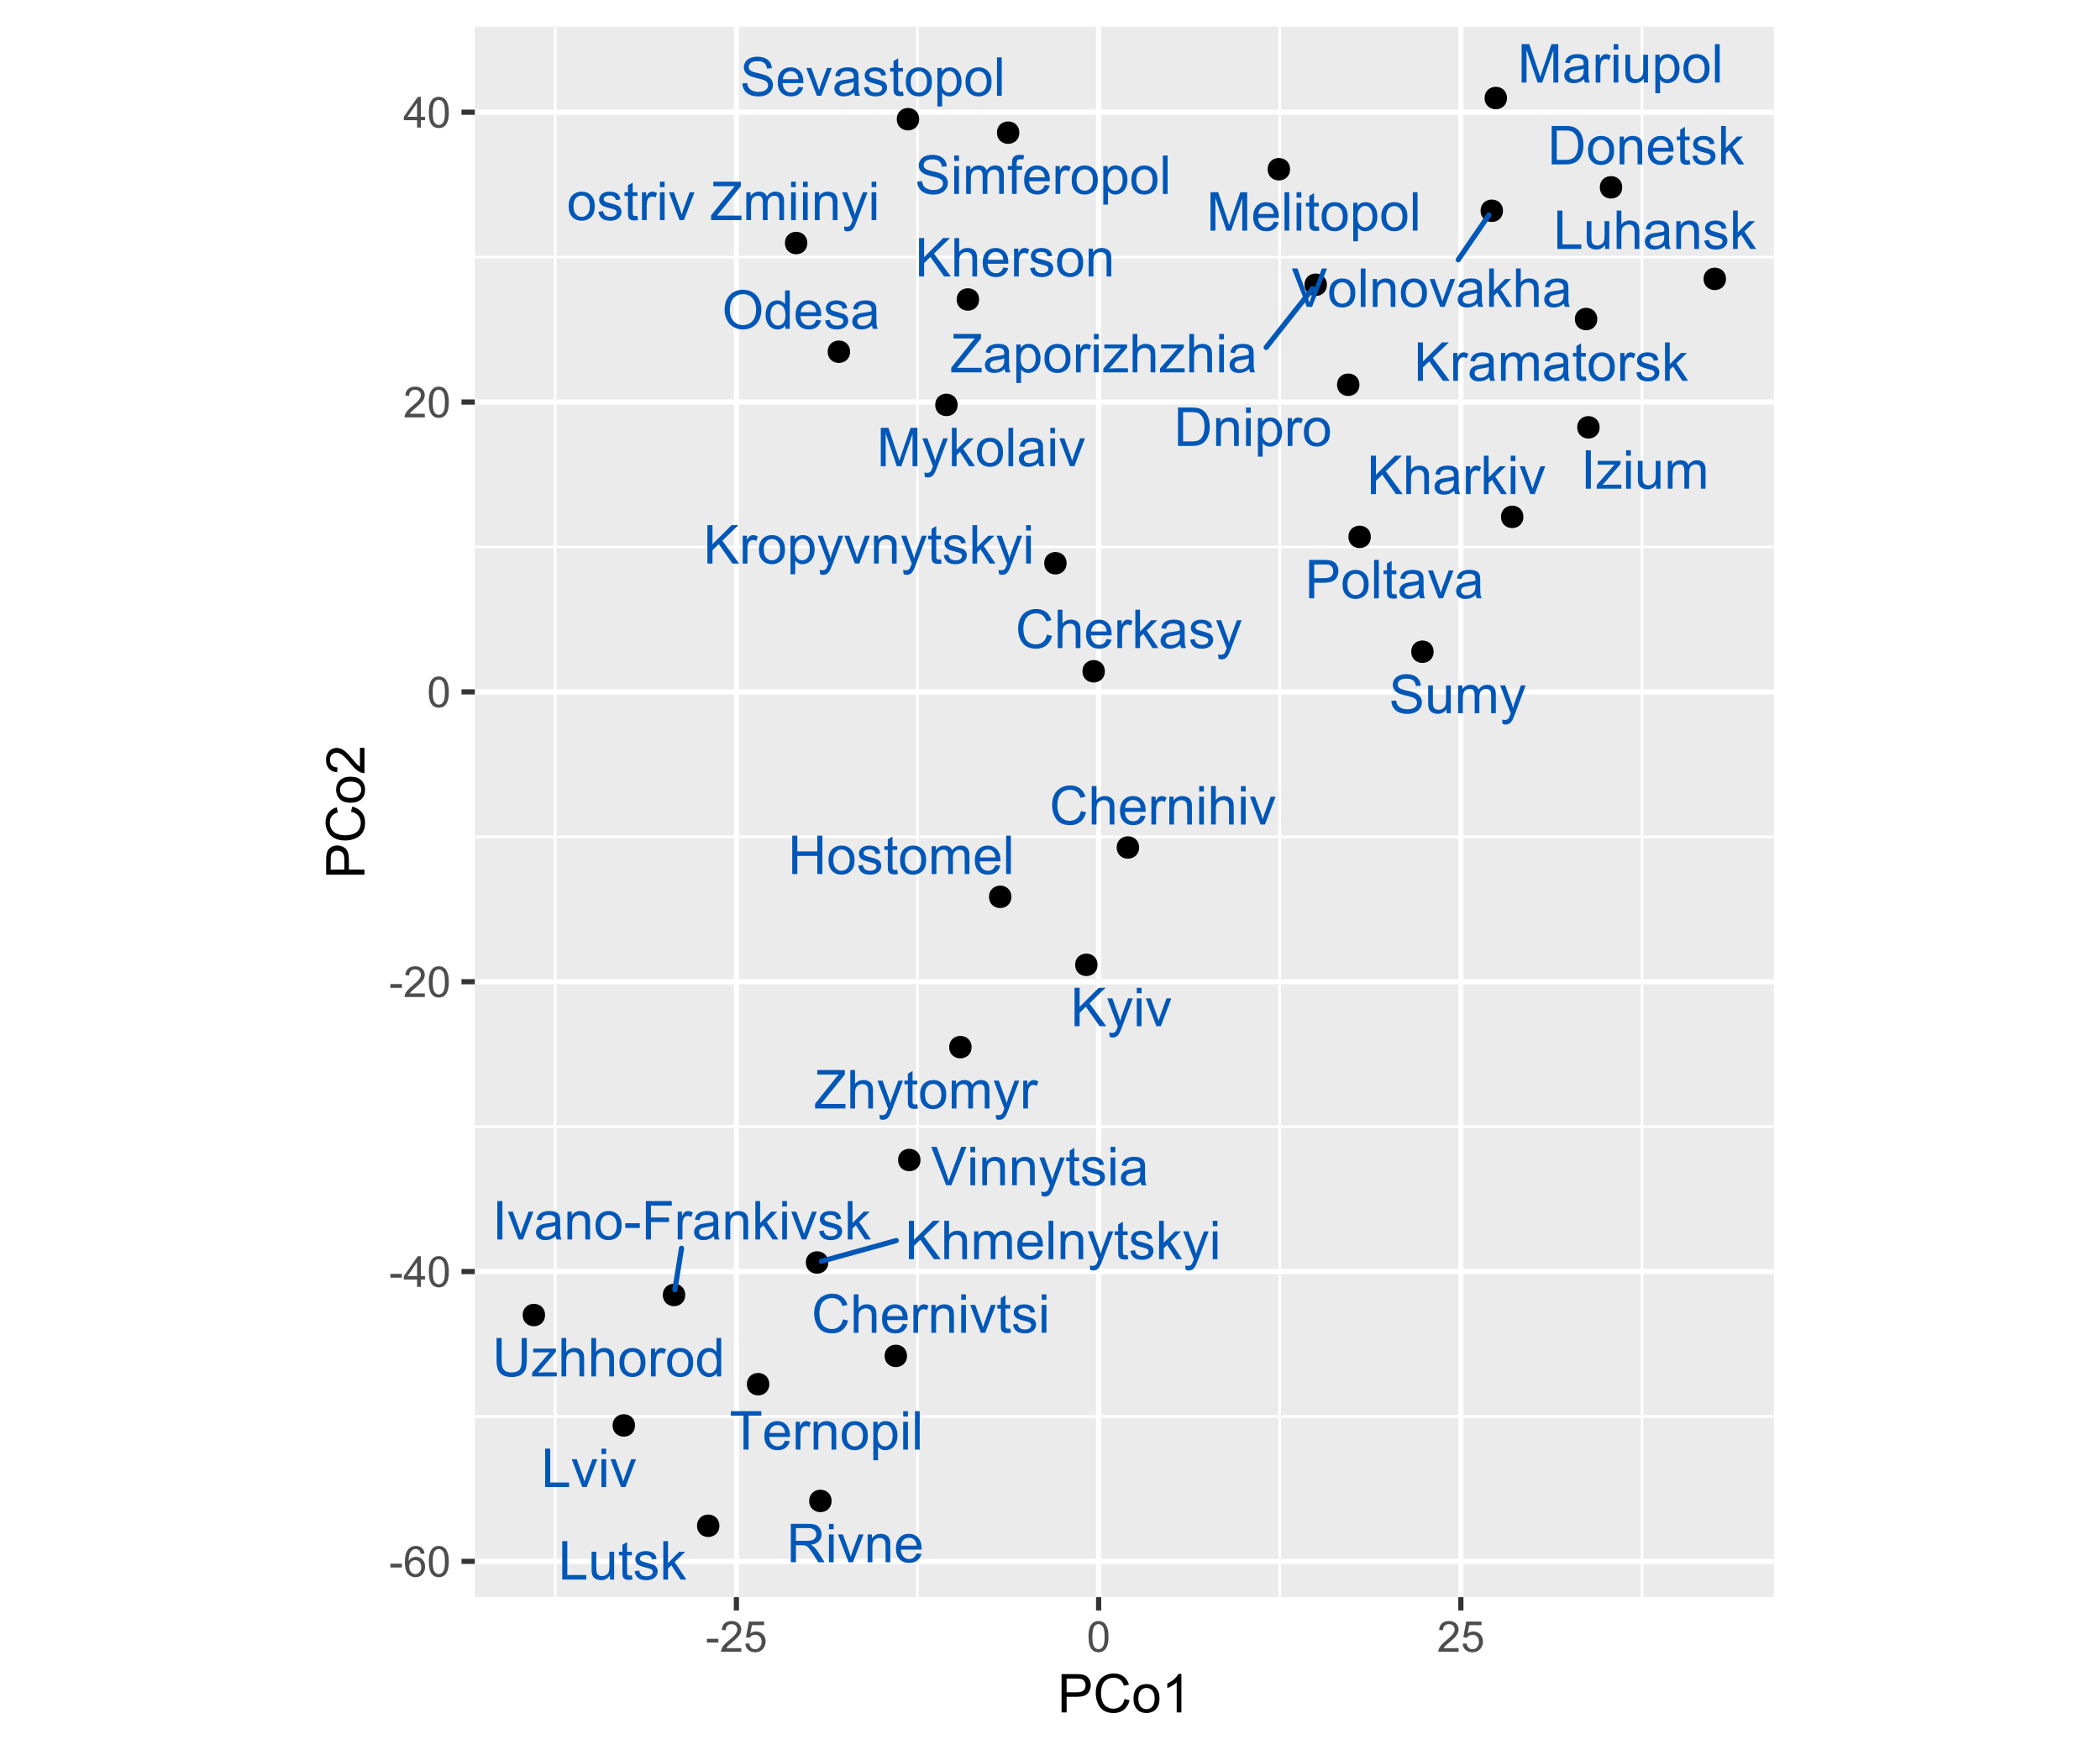 <?xml version="1.0" encoding="UTF-8"?>
<svg xmlns="http://www.w3.org/2000/svg" xmlns:xlink="http://www.w3.org/1999/xlink" width="432pt" height="360pt" viewBox="0 0 432 360" version="1.1">
<defs>
<g>
<symbol overflow="visible" id="glyph0-0">
<path style="stroke:none;" d="M 1.379 0 L 1.379 -6.898 L 6.898 -6.898 L 6.898 0 Z M 1.551 -0.172 L 6.727 -0.172 L 6.727 -6.727 L 1.551 -6.727 Z M 1.551 -0.172 "/>
</symbol>
<symbol overflow="visible" id="glyph0-1">
<path style="stroke:none;" d="M 0.809 0 L 0.809 -7.902 L 1.855 -7.902 L 1.855 -3.984 L 5.777 -7.902 L 7.195 -7.902 L 3.883 -4.699 L 7.344 0 L 5.961 0 L 3.148 -4 L 1.855 -2.738 L 1.855 0 Z M 0.809 0 "/>
</symbol>
<symbol overflow="visible" id="glyph0-2">
<path style="stroke:none;" d="M 0.684 2.203 L 0.578 1.293 C 0.785 1.348 0.969 1.375 1.133 1.379 C 1.344 1.375 1.516 1.34 1.648 1.27 C 1.773 1.195 1.883 1.094 1.969 0.969 C 2.027 0.867 2.125 0.629 2.266 0.246 C 2.277 0.191 2.305 0.113 2.352 0.012 L 0.18 -5.727 L 1.223 -5.727 L 2.414 -2.41 C 2.57 -1.984 2.707 -1.543 2.828 -1.082 C 2.938 -1.523 3.07 -1.957 3.23 -2.387 L 4.453 -5.727 L 5.422 -5.727 L 3.246 0.098 C 3.012 0.723 2.828 1.156 2.699 1.395 C 2.523 1.715 2.324 1.949 2.105 2.098 C 1.879 2.246 1.613 2.32 1.309 2.324 C 1.121 2.32 0.914 2.281 0.684 2.203 Z M 0.684 2.203 "/>
</symbol>
<symbol overflow="visible" id="glyph0-3">
<path style="stroke:none;" d="M 0.734 -6.785 L 0.734 -7.902 L 1.703 -7.902 L 1.703 -6.785 Z M 0.734 0 L 0.734 -5.727 L 1.703 -5.727 L 1.703 0 Z M 0.734 0 "/>
</symbol>
<symbol overflow="visible" id="glyph0-4">
<path style="stroke:none;" d="M 2.316 0 L 0.141 -5.727 L 1.164 -5.727 L 2.395 -2.297 C 2.523 -1.926 2.645 -1.539 2.762 -1.145 C 2.844 -1.441 2.965 -1.805 3.121 -2.23 L 4.395 -5.727 L 5.391 -5.727 L 3.223 0 Z M 2.316 0 "/>
</symbol>
<symbol overflow="visible" id="glyph0-5">
<path style="stroke:none;" d="M 0.535 -3.848 C 0.531 -5.156 0.883 -6.184 1.59 -6.93 C 2.293 -7.668 3.203 -8.039 4.316 -8.043 C 5.043 -8.039 5.699 -7.863 6.289 -7.52 C 6.871 -7.168 7.32 -6.684 7.629 -6.059 C 7.934 -5.434 8.086 -4.727 8.09 -3.941 C 8.086 -3.137 7.926 -2.418 7.605 -1.789 C 7.281 -1.152 6.82 -0.676 6.23 -0.352 C 5.637 -0.031 5 0.129 4.312 0.133 C 3.566 0.129 2.898 -0.047 2.316 -0.402 C 1.727 -0.758 1.285 -1.25 0.984 -1.875 C 0.684 -2.496 0.531 -3.152 0.535 -3.848 Z M 1.613 -3.832 C 1.609 -2.879 1.867 -2.129 2.379 -1.582 C 2.891 -1.035 3.531 -0.762 4.309 -0.762 C 5.09 -0.762 5.738 -1.035 6.25 -1.59 C 6.754 -2.141 7.008 -2.926 7.012 -3.945 C 7.008 -4.586 6.898 -5.148 6.684 -5.629 C 6.465 -6.109 6.148 -6.48 5.73 -6.746 C 5.312 -7.004 4.844 -7.137 4.324 -7.141 C 3.582 -7.137 2.941 -6.883 2.41 -6.379 C 1.875 -5.867 1.609 -5.02 1.613 -3.832 Z M 1.613 -3.832 "/>
</symbol>
<symbol overflow="visible" id="glyph0-6">
<path style="stroke:none;" d="M 4.441 0 L 4.441 -0.723 C 4.078 -0.152 3.543 0.129 2.84 0.129 C 2.383 0.129 1.965 0.004 1.582 -0.246 C 1.199 -0.496 0.902 -0.848 0.691 -1.301 C 0.48 -1.75 0.375 -2.266 0.379 -2.855 C 0.375 -3.426 0.469 -3.945 0.664 -4.41 C 0.852 -4.875 1.137 -5.23 1.52 -5.48 C 1.895 -5.727 2.32 -5.852 2.797 -5.855 C 3.141 -5.852 3.449 -5.781 3.719 -5.637 C 3.988 -5.488 4.207 -5.297 4.379 -5.066 L 4.379 -7.902 L 5.344 -7.902 L 5.344 0 Z M 1.375 -2.855 C 1.371 -2.121 1.523 -1.574 1.836 -1.211 C 2.141 -0.848 2.508 -0.668 2.934 -0.668 C 3.355 -0.668 3.715 -0.84 4.012 -1.188 C 4.305 -1.531 4.453 -2.062 4.457 -2.777 C 4.453 -3.559 4.301 -4.133 4.004 -4.5 C 3.699 -4.867 3.328 -5.051 2.891 -5.051 C 2.453 -5.051 2.094 -4.875 1.809 -4.523 C 1.516 -4.172 1.371 -3.613 1.375 -2.855 Z M 1.375 -2.855 "/>
</symbol>
<symbol overflow="visible" id="glyph0-7">
<path style="stroke:none;" d="M 4.648 -1.844 L 5.648 -1.719 C 5.488 -1.129 5.195 -0.676 4.77 -0.355 C 4.34 -0.031 3.793 0.129 3.133 0.129 C 2.293 0.129 1.629 -0.129 1.137 -0.645 C 0.645 -1.16 0.398 -1.883 0.402 -2.812 C 0.398 -3.773 0.645 -4.52 1.145 -5.055 C 1.637 -5.586 2.281 -5.852 3.078 -5.855 C 3.84 -5.852 4.465 -5.59 4.953 -5.07 C 5.434 -4.547 5.676 -3.816 5.68 -2.875 C 5.676 -2.812 5.676 -2.727 5.676 -2.613 L 1.406 -2.613 C 1.441 -1.984 1.617 -1.5 1.941 -1.168 C 2.258 -0.832 2.656 -0.668 3.137 -0.668 C 3.488 -0.668 3.793 -0.762 4.047 -0.949 C 4.297 -1.137 4.496 -1.434 4.648 -1.844 Z M 1.461 -3.414 L 4.656 -3.414 C 4.613 -3.891 4.492 -4.25 4.289 -4.496 C 3.98 -4.863 3.578 -5.051 3.09 -5.055 C 2.641 -5.051 2.266 -4.902 1.965 -4.605 C 1.656 -4.309 1.488 -3.91 1.461 -3.414 Z M 1.461 -3.414 "/>
</symbol>
<symbol overflow="visible" id="glyph0-8">
<path style="stroke:none;" d="M 0.34 -1.707 L 1.301 -1.859 C 1.352 -1.469 1.5 -1.176 1.746 -0.973 C 1.992 -0.77 2.336 -0.668 2.781 -0.668 C 3.223 -0.668 3.555 -0.758 3.773 -0.938 C 3.988 -1.117 4.094 -1.328 4.098 -1.578 C 4.094 -1.797 4 -1.973 3.812 -2.098 C 3.676 -2.184 3.344 -2.293 2.82 -2.426 C 2.102 -2.605 1.609 -2.758 1.336 -2.891 C 1.062 -3.02 0.852 -3.203 0.711 -3.438 C 0.566 -3.668 0.496 -3.922 0.5 -4.203 C 0.496 -4.453 0.555 -4.691 0.676 -4.91 C 0.789 -5.129 0.949 -5.309 1.152 -5.457 C 1.301 -5.562 1.508 -5.656 1.77 -5.738 C 2.027 -5.812 2.305 -5.852 2.609 -5.855 C 3.055 -5.852 3.449 -5.789 3.789 -5.66 C 4.129 -5.527 4.379 -5.352 4.543 -5.133 C 4.699 -4.914 4.812 -4.617 4.879 -4.246 L 3.93 -4.117 C 3.883 -4.41 3.758 -4.641 3.555 -4.805 C 3.348 -4.969 3.055 -5.051 2.68 -5.055 C 2.23 -5.051 1.914 -4.977 1.723 -4.832 C 1.531 -4.684 1.434 -4.512 1.438 -4.316 C 1.434 -4.188 1.477 -4.074 1.559 -3.977 C 1.637 -3.871 1.758 -3.785 1.93 -3.719 C 2.023 -3.68 2.309 -3.598 2.785 -3.473 C 3.469 -3.285 3.949 -3.133 4.223 -3.02 C 4.492 -2.902 4.703 -2.734 4.859 -2.512 C 5.012 -2.289 5.09 -2.012 5.094 -1.684 C 5.09 -1.355 4.996 -1.051 4.809 -0.766 C 4.617 -0.48 4.344 -0.262 3.992 -0.105 C 3.633 0.051 3.23 0.129 2.785 0.129 C 2.039 0.129 1.473 -0.023 1.086 -0.332 C 0.691 -0.641 0.445 -1.098 0.34 -1.707 Z M 0.34 -1.707 "/>
</symbol>
<symbol overflow="visible" id="glyph0-9">
<path style="stroke:none;" d="M 4.465 -0.707 C 4.105 -0.398 3.758 -0.184 3.426 -0.059 C 3.09 0.066 2.734 0.129 2.355 0.129 C 1.727 0.129 1.242 -0.023 0.906 -0.332 C 0.566 -0.637 0.398 -1.027 0.398 -1.508 C 0.398 -1.785 0.461 -2.043 0.59 -2.277 C 0.715 -2.508 0.883 -2.695 1.09 -2.836 C 1.297 -2.977 1.527 -3.082 1.789 -3.152 C 1.977 -3.203 2.266 -3.25 2.652 -3.301 C 3.434 -3.387 4.012 -3.5 4.383 -3.633 C 4.383 -3.766 4.383 -3.848 4.387 -3.887 C 4.383 -4.277 4.293 -4.559 4.113 -4.723 C 3.863 -4.941 3.492 -5.051 3.008 -5.051 C 2.547 -5.051 2.211 -4.969 1.996 -4.809 C 1.777 -4.648 1.617 -4.367 1.516 -3.961 L 0.566 -4.09 C 0.648 -4.496 0.789 -4.824 0.992 -5.074 C 1.188 -5.324 1.473 -5.516 1.848 -5.652 C 2.219 -5.785 2.652 -5.852 3.148 -5.855 C 3.633 -5.852 4.031 -5.793 4.34 -5.68 C 4.641 -5.562 4.863 -5.418 5.012 -5.246 C 5.152 -5.066 5.254 -4.848 5.316 -4.586 C 5.344 -4.418 5.359 -4.121 5.363 -3.691 L 5.363 -2.398 C 5.359 -1.492 5.383 -0.922 5.426 -0.688 C 5.465 -0.445 5.547 -0.219 5.672 0 L 4.656 0 C 4.555 -0.199 4.492 -0.434 4.465 -0.707 Z M 4.383 -2.875 C 4.031 -2.727 3.5 -2.605 2.797 -2.508 C 2.395 -2.449 2.113 -2.383 1.949 -2.312 C 1.781 -2.238 1.652 -2.133 1.566 -1.996 C 1.473 -1.855 1.43 -1.703 1.434 -1.535 C 1.43 -1.277 1.527 -1.059 1.727 -0.887 C 1.918 -0.711 2.203 -0.625 2.586 -0.629 C 2.957 -0.625 3.289 -0.707 3.582 -0.875 C 3.871 -1.035 4.086 -1.262 4.227 -1.547 C 4.328 -1.766 4.383 -2.086 4.383 -2.516 Z M 4.383 -2.875 "/>
</symbol>
<symbol overflow="visible" id="glyph0-10">
<path style="stroke:none;" d="M 0.496 -2.539 L 1.48 -2.625 C 1.523 -2.227 1.633 -1.902 1.809 -1.652 C 1.977 -1.398 2.242 -1.191 2.605 -1.039 C 2.961 -0.879 3.363 -0.801 3.816 -0.805 C 4.211 -0.801 4.562 -0.859 4.871 -0.98 C 5.176 -1.098 5.406 -1.262 5.555 -1.469 C 5.703 -1.672 5.777 -1.898 5.777 -2.145 C 5.777 -2.391 5.703 -2.605 5.562 -2.793 C 5.414 -2.977 5.18 -3.133 4.852 -3.262 C 4.641 -3.344 4.172 -3.473 3.445 -3.645 C 2.719 -3.816 2.207 -3.98 1.918 -4.141 C 1.535 -4.336 1.254 -4.582 1.074 -4.875 C 0.887 -5.168 0.797 -5.496 0.797 -5.859 C 0.797 -6.258 0.91 -6.629 1.137 -6.977 C 1.363 -7.324 1.691 -7.59 2.129 -7.77 C 2.559 -7.949 3.043 -8.039 3.578 -8.039 C 4.16 -8.039 4.676 -7.941 5.129 -7.754 C 5.574 -7.562 5.918 -7.285 6.16 -6.922 C 6.398 -6.551 6.531 -6.137 6.551 -5.676 L 5.547 -5.602 C 5.488 -6.102 5.305 -6.477 5 -6.734 C 4.688 -6.984 4.23 -7.113 3.621 -7.117 C 2.988 -7.113 2.527 -6.996 2.238 -6.77 C 1.949 -6.535 1.805 -6.258 1.805 -5.93 C 1.805 -5.645 1.906 -5.41 2.113 -5.23 C 2.312 -5.043 2.836 -4.855 3.688 -4.664 C 4.535 -4.473 5.121 -4.305 5.438 -4.16 C 5.898 -3.949 6.238 -3.68 6.457 -3.355 C 6.676 -3.027 6.785 -2.652 6.785 -2.23 C 6.785 -1.809 6.664 -1.414 6.422 -1.043 C 6.18 -0.668 5.832 -0.379 5.387 -0.176 C 4.934 0.027 4.426 0.129 3.863 0.133 C 3.145 0.129 2.547 0.027 2.066 -0.18 C 1.582 -0.387 1.203 -0.699 0.93 -1.117 C 0.652 -1.535 0.508 -2.008 0.496 -2.539 Z M 0.496 -2.539 "/>
</symbol>
<symbol overflow="visible" id="glyph0-11">
<path style="stroke:none;" d="M 2.848 -0.867 L 2.984 -0.012 C 2.711 0.043 2.469 0.07 2.254 0.074 C 1.898 0.07 1.625 0.02 1.434 -0.09 C 1.238 -0.199 1.102 -0.348 1.023 -0.531 C 0.941 -0.711 0.902 -1.094 0.906 -1.676 L 0.906 -4.969 L 0.195 -4.969 L 0.195 -5.727 L 0.906 -5.727 L 0.906 -7.141 L 1.871 -7.723 L 1.871 -5.727 L 2.848 -5.727 L 2.848 -4.969 L 1.871 -4.969 L 1.871 -1.621 C 1.867 -1.344 1.887 -1.164 1.922 -1.086 C 1.953 -1.004 2.008 -0.941 2.086 -0.898 C 2.164 -0.852 2.273 -0.832 2.422 -0.832 C 2.523 -0.832 2.668 -0.844 2.848 -0.867 Z M 2.848 -0.867 "/>
</symbol>
<symbol overflow="visible" id="glyph0-12">
<path style="stroke:none;" d="M 0.367 -2.863 C 0.363 -3.922 0.656 -4.707 1.25 -5.219 C 1.738 -5.641 2.34 -5.852 3.051 -5.855 C 3.836 -5.852 4.48 -5.594 4.98 -5.082 C 5.48 -4.562 5.73 -3.852 5.73 -2.941 C 5.73 -2.207 5.617 -1.625 5.398 -1.203 C 5.172 -0.777 4.852 -0.449 4.434 -0.219 C 4.008 0.016 3.547 0.129 3.051 0.129 C 2.246 0.129 1.598 -0.125 1.105 -0.641 C 0.609 -1.152 0.363 -1.895 0.367 -2.863 Z M 1.363 -2.863 C 1.359 -2.125 1.52 -1.574 1.844 -1.215 C 2.16 -0.848 2.562 -0.668 3.051 -0.668 C 3.531 -0.668 3.934 -0.852 4.254 -1.219 C 4.574 -1.586 4.734 -2.145 4.734 -2.895 C 4.734 -3.602 4.57 -4.137 4.25 -4.504 C 3.926 -4.867 3.527 -5.051 3.051 -5.051 C 2.562 -5.051 2.16 -4.867 1.844 -4.504 C 1.52 -4.141 1.359 -3.594 1.363 -2.863 Z M 1.363 -2.863 "/>
</symbol>
<symbol overflow="visible" id="glyph0-13">
<path style="stroke:none;" d="M 0.727 2.195 L 0.727 -5.727 L 1.613 -5.727 L 1.613 -4.98 C 1.816 -5.27 2.051 -5.488 2.316 -5.637 C 2.574 -5.781 2.895 -5.852 3.273 -5.855 C 3.758 -5.852 4.188 -5.727 4.562 -5.477 C 4.934 -5.223 5.215 -4.867 5.41 -4.41 C 5.598 -3.953 5.695 -3.453 5.699 -2.906 C 5.695 -2.32 5.59 -1.793 5.383 -1.324 C 5.168 -0.855 4.863 -0.496 4.465 -0.246 C 4.062 0.004 3.641 0.129 3.203 0.129 C 2.875 0.129 2.582 0.062 2.328 -0.074 C 2.07 -0.211 1.863 -0.383 1.699 -0.594 L 1.699 2.195 Z M 1.605 -2.828 C 1.605 -2.09 1.754 -1.547 2.051 -1.195 C 2.348 -0.844 2.707 -0.668 3.137 -0.668 C 3.566 -0.668 3.938 -0.848 4.246 -1.215 C 4.551 -1.574 4.703 -2.141 4.707 -2.91 C 4.703 -3.637 4.555 -4.184 4.254 -4.547 C 3.953 -4.91 3.594 -5.09 3.18 -5.094 C 2.762 -5.09 2.395 -4.898 2.082 -4.512 C 1.762 -4.125 1.605 -3.562 1.605 -2.828 Z M 1.605 -2.828 "/>
</symbol>
<symbol overflow="visible" id="glyph0-14">
<path style="stroke:none;" d="M 0.707 0 L 0.707 -7.902 L 1.676 -7.902 L 1.676 0 Z M 0.707 0 "/>
</symbol>
<symbol overflow="visible" id="glyph0-15">
<path style="stroke:none;" d="M 6.488 -2.77 L 7.535 -2.508 C 7.316 -1.648 6.922 -0.992 6.352 -0.543 C 5.781 -0.094 5.086 0.129 4.266 0.133 C 3.41 0.129 2.715 -0.043 2.184 -0.387 C 1.648 -0.73 1.242 -1.23 0.969 -1.891 C 0.688 -2.547 0.551 -3.254 0.551 -4.012 C 0.551 -4.832 0.707 -5.551 1.02 -6.164 C 1.332 -6.773 1.777 -7.238 2.363 -7.559 C 2.941 -7.879 3.582 -8.039 4.281 -8.039 C 5.066 -8.039 5.73 -7.836 6.273 -7.434 C 6.809 -7.027 7.184 -6.461 7.402 -5.734 L 6.371 -5.492 C 6.184 -6.062 5.918 -6.48 5.574 -6.746 C 5.223 -7.004 4.785 -7.137 4.258 -7.141 C 3.648 -7.137 3.141 -6.992 2.734 -6.703 C 2.324 -6.414 2.039 -6.023 1.875 -5.531 C 1.711 -5.039 1.629 -4.531 1.629 -4.016 C 1.629 -3.34 1.727 -2.754 1.922 -2.254 C 2.117 -1.75 2.422 -1.375 2.836 -1.133 C 3.25 -0.883 3.695 -0.762 4.176 -0.762 C 4.758 -0.762 5.254 -0.93 5.664 -1.266 C 6.066 -1.602 6.34 -2.102 6.488 -2.77 Z M 6.488 -2.77 "/>
</symbol>
<symbol overflow="visible" id="glyph0-16">
<path style="stroke:none;" d="M 0.727 0 L 0.727 -7.902 L 1.699 -7.902 L 1.699 -5.066 C 2.152 -5.59 2.723 -5.852 3.414 -5.855 C 3.832 -5.852 4.199 -5.77 4.516 -5.602 C 4.824 -5.434 5.047 -5.203 5.188 -4.91 C 5.32 -4.613 5.391 -4.184 5.391 -3.629 L 5.391 0 L 4.422 0 L 4.422 -3.629 C 4.418 -4.109 4.312 -4.465 4.105 -4.688 C 3.891 -4.906 3.594 -5.016 3.211 -5.02 C 2.922 -5.016 2.648 -4.941 2.398 -4.793 C 2.141 -4.645 1.961 -4.441 1.859 -4.188 C 1.75 -3.93 1.699 -3.578 1.699 -3.133 L 1.699 0 Z M 0.727 0 "/>
</symbol>
<symbol overflow="visible" id="glyph0-17">
<path style="stroke:none;" d="M 0.719 0 L 0.719 -5.727 L 1.59 -5.727 L 1.59 -4.855 C 1.809 -5.258 2.016 -5.527 2.207 -5.66 C 2.395 -5.789 2.602 -5.852 2.828 -5.855 C 3.152 -5.852 3.484 -5.75 3.828 -5.543 L 3.492 -4.641 C 3.254 -4.781 3.016 -4.852 2.781 -4.852 C 2.566 -4.852 2.375 -4.785 2.211 -4.66 C 2.039 -4.527 1.918 -4.352 1.848 -4.129 C 1.738 -3.781 1.688 -3.402 1.688 -2.996 L 1.688 0 Z M 0.719 0 "/>
</symbol>
<symbol overflow="visible" id="glyph0-18">
<path style="stroke:none;" d="M 0.727 0 L 0.727 -5.727 L 1.602 -5.727 L 1.602 -4.91 C 2.016 -5.539 2.625 -5.852 3.422 -5.855 C 3.766 -5.852 4.082 -5.789 4.375 -5.668 C 4.66 -5.539 4.875 -5.379 5.023 -5.18 C 5.164 -4.977 5.266 -4.738 5.324 -4.465 C 5.359 -4.285 5.379 -3.969 5.379 -3.52 L 5.379 0 L 4.41 0 L 4.41 -3.48 C 4.406 -3.875 4.367 -4.168 4.297 -4.367 C 4.219 -4.562 4.086 -4.719 3.895 -4.836 C 3.699 -4.949 3.473 -5.008 3.219 -5.012 C 2.801 -5.008 2.445 -4.879 2.148 -4.617 C 1.848 -4.355 1.699 -3.855 1.699 -3.125 L 1.699 0 Z M 0.727 0 "/>
</symbol>
<symbol overflow="visible" id="glyph0-19">
<path style="stroke:none;" d="M 0.883 0 L 0.883 -7.902 L 1.93 -7.902 L 1.93 -4.656 L 6.039 -4.656 L 6.039 -7.902 L 7.082 -7.902 L 7.082 0 L 6.039 0 L 6.039 -3.727 L 1.93 -3.727 L 1.93 0 Z M 0.883 0 "/>
</symbol>
<symbol overflow="visible" id="glyph0-20">
<path style="stroke:none;" d="M 0.727 0 L 0.727 -5.727 L 1.594 -5.727 L 1.594 -4.922 C 1.773 -5.203 2.012 -5.426 2.312 -5.598 C 2.609 -5.766 2.949 -5.852 3.332 -5.855 C 3.754 -5.852 4.102 -5.766 4.375 -5.59 C 4.645 -5.41 4.836 -5.164 4.949 -4.852 C 5.398 -5.52 5.988 -5.852 6.715 -5.855 C 7.281 -5.852 7.715 -5.695 8.023 -5.383 C 8.328 -5.066 8.484 -4.582 8.484 -3.93 L 8.484 0 L 7.52 0 L 7.52 -3.605 C 7.516 -3.988 7.484 -4.27 7.426 -4.441 C 7.359 -4.613 7.246 -4.75 7.082 -4.855 C 6.914 -4.957 6.719 -5.008 6.5 -5.012 C 6.094 -5.008 5.762 -4.875 5.496 -4.609 C 5.23 -4.34 5.098 -3.91 5.098 -3.324 L 5.098 0 L 4.129 0 L 4.129 -3.719 C 4.125 -4.148 4.047 -4.473 3.891 -4.688 C 3.734 -4.902 3.477 -5.008 3.117 -5.012 C 2.844 -5.008 2.59 -4.938 2.359 -4.797 C 2.125 -4.652 1.957 -4.441 1.855 -4.164 C 1.75 -3.887 1.699 -3.488 1.699 -2.969 L 1.699 0 Z M 0.727 0 "/>
</symbol>
<symbol overflow="visible" id="glyph0-21">
<path style="stroke:none;" d="M 0.734 0 L 0.734 -7.902 L 1.703 -7.902 L 1.703 -3.395 L 4 -5.727 L 5.254 -5.727 L 3.066 -3.602 L 5.477 0 L 4.281 0 L 2.387 -2.926 L 1.703 -2.27 L 1.703 0 Z M 0.734 0 "/>
</symbol>
<symbol overflow="visible" id="glyph0-22">
<path style="stroke:none;" d="M 0.82 0 L 0.82 -7.902 L 2.395 -7.902 L 4.266 -2.309 C 4.438 -1.785 4.562 -1.395 4.641 -1.137 C 4.73 -1.426 4.871 -1.848 5.062 -2.402 L 6.953 -7.902 L 8.359 -7.902 L 8.359 0 L 7.352 0 L 7.352 -6.613 L 5.055 0 L 4.113 0 L 1.828 -6.727 L 1.828 0 Z M 0.82 0 "/>
</symbol>
<symbol overflow="visible" id="glyph0-23">
<path style="stroke:none;" d="M 4.48 0 L 4.48 -0.84 C 4.031 -0.191 3.426 0.129 2.664 0.129 C 2.324 0.129 2.008 0.066 1.715 -0.062 C 1.422 -0.191 1.203 -0.355 1.062 -0.551 C 0.918 -0.746 0.82 -0.984 0.766 -1.273 C 0.723 -1.461 0.703 -1.766 0.707 -2.18 L 0.707 -5.727 L 1.676 -5.727 L 1.676 -2.551 C 1.676 -2.039 1.695 -1.699 1.734 -1.527 C 1.797 -1.27 1.926 -1.07 2.125 -0.926 C 2.32 -0.777 2.562 -0.703 2.855 -0.707 C 3.145 -0.703 3.418 -0.777 3.676 -0.93 C 3.926 -1.074 4.109 -1.277 4.219 -1.539 C 4.324 -1.793 4.375 -2.164 4.379 -2.656 L 4.379 -5.727 L 5.348 -5.727 L 5.348 0 Z M 4.48 0 "/>
</symbol>
<symbol overflow="visible" id="glyph0-24">
<path style="stroke:none;" d="M 3.109 0 L 0.047 -7.902 L 1.18 -7.902 L 3.234 -2.16 C 3.398 -1.699 3.535 -1.27 3.648 -0.867 C 3.77 -1.297 3.91 -1.727 4.074 -2.16 L 6.211 -7.902 L 7.277 -7.902 L 4.184 0 Z M 3.109 0 "/>
</symbol>
<symbol overflow="visible" id="glyph0-25">
<path style="stroke:none;" d="M 0.852 0 L 0.852 -7.902 L 3.574 -7.902 C 4.188 -7.898 4.656 -7.859 4.98 -7.789 C 5.434 -7.68 5.82 -7.492 6.141 -7.223 C 6.555 -6.867 6.863 -6.418 7.074 -5.871 C 7.277 -5.324 7.383 -4.699 7.387 -3.996 C 7.383 -3.395 7.312 -2.859 7.176 -2.398 C 7.031 -1.93 6.852 -1.547 6.637 -1.246 C 6.414 -0.941 6.172 -0.703 5.914 -0.531 C 5.648 -0.355 5.336 -0.223 4.973 -0.133 C 4.602 -0.043 4.18 0 3.703 0 Z M 1.898 -0.934 L 3.586 -0.934 C 4.105 -0.93 4.512 -0.98 4.809 -1.078 C 5.102 -1.172 5.34 -1.309 5.52 -1.488 C 5.766 -1.734 5.957 -2.066 6.098 -2.488 C 6.234 -2.906 6.305 -3.414 6.309 -4.012 C 6.305 -4.836 6.168 -5.469 5.898 -5.914 C 5.625 -6.355 5.297 -6.656 4.91 -6.809 C 4.629 -6.914 4.176 -6.965 3.559 -6.969 L 1.898 -6.969 Z M 1.898 -0.934 "/>
</symbol>
<symbol overflow="visible" id="glyph0-26">
<path style="stroke:none;" d="M 1.031 0 L 1.031 -7.902 L 2.074 -7.902 L 2.074 0 Z M 1.031 0 "/>
</symbol>
<symbol overflow="visible" id="glyph0-27">
<path style="stroke:none;" d="M 0.352 -2.371 L 0.352 -3.348 L 3.332 -3.348 L 3.332 -2.371 Z M 0.352 -2.371 "/>
</symbol>
<symbol overflow="visible" id="glyph0-28">
<path style="stroke:none;" d="M 0.906 0 L 0.906 -7.902 L 6.238 -7.902 L 6.238 -6.969 L 1.953 -6.969 L 1.953 -4.523 L 5.66 -4.523 L 5.66 -3.59 L 1.953 -3.59 L 1.953 0 Z M 0.906 0 "/>
</symbol>
<symbol overflow="visible" id="glyph0-29">
<path style="stroke:none;" d="M 0.215 0 L 0.215 -0.785 L 3.859 -4.969 C 3.441 -4.945 3.078 -4.934 2.766 -4.938 L 0.43 -4.938 L 0.43 -5.727 L 5.109 -5.727 L 5.109 -5.082 L 2.012 -1.449 L 1.414 -0.785 C 1.844 -0.816 2.254 -0.832 2.637 -0.836 L 5.281 -0.836 L 5.281 0 Z M 0.215 0 "/>
</symbol>
<symbol overflow="visible" id="glyph0-30">
<path style="stroke:none;" d="M 0.809 0 L 0.809 -7.902 L 1.855 -7.902 L 1.855 -0.934 L 5.746 -0.934 L 5.746 0 Z M 0.809 0 "/>
</symbol>
<symbol overflow="visible" id="glyph0-31">
<path style="stroke:none;" d="M 0.852 0 L 0.852 -7.902 L 3.832 -7.902 C 4.355 -7.898 4.754 -7.875 5.035 -7.828 C 5.418 -7.762 5.742 -7.637 6.008 -7.457 C 6.266 -7.273 6.477 -7.02 6.641 -6.691 C 6.797 -6.363 6.879 -6.004 6.883 -5.617 C 6.879 -4.941 6.664 -4.371 6.242 -3.91 C 5.812 -3.441 5.043 -3.211 3.926 -3.211 L 1.898 -3.211 L 1.898 0 Z M 1.898 -4.145 L 3.941 -4.145 C 4.613 -4.141 5.094 -4.266 5.379 -4.52 C 5.66 -4.77 5.801 -5.125 5.805 -5.586 C 5.801 -5.914 5.719 -6.199 5.555 -6.434 C 5.387 -6.668 5.164 -6.82 4.895 -6.898 C 4.715 -6.941 4.391 -6.965 3.918 -6.969 L 1.898 -6.969 Z M 1.898 -4.145 "/>
</symbol>
<symbol overflow="visible" id="glyph0-32">
<path style="stroke:none;" d="M 0.867 0 L 0.867 -7.902 L 4.371 -7.902 C 5.074 -7.898 5.609 -7.828 5.977 -7.688 C 6.344 -7.547 6.637 -7.297 6.855 -6.938 C 7.074 -6.578 7.184 -6.18 7.184 -5.746 C 7.184 -5.184 7 -4.711 6.641 -4.328 C 6.273 -3.941 5.715 -3.695 4.961 -3.594 C 5.234 -3.457 5.445 -3.328 5.59 -3.203 C 5.895 -2.918 6.184 -2.566 6.457 -2.152 L 7.832 0 L 6.516 0 L 5.473 -1.645 C 5.164 -2.117 4.91 -2.48 4.715 -2.73 C 4.516 -2.98 4.34 -3.156 4.188 -3.262 C 4.027 -3.359 3.867 -3.43 3.707 -3.473 C 3.586 -3.492 3.391 -3.504 3.125 -3.508 L 1.914 -3.508 L 1.914 0 Z M 1.914 -4.414 L 4.16 -4.414 C 4.637 -4.41 5.008 -4.461 5.281 -4.562 C 5.547 -4.66 5.754 -4.816 5.895 -5.035 C 6.035 -5.25 6.105 -5.488 6.105 -5.746 C 6.105 -6.117 5.969 -6.426 5.699 -6.668 C 5.426 -6.906 4.996 -7.023 4.414 -7.027 L 1.914 -7.027 Z M 1.914 -4.414 "/>
</symbol>
<symbol overflow="visible" id="glyph0-33">
<path style="stroke:none;" d="M 2.863 0 L 2.863 -6.969 L 0.258 -6.969 L 0.258 -7.902 L 6.523 -7.902 L 6.523 -6.969 L 3.906 -6.969 L 3.906 0 Z M 2.863 0 "/>
</symbol>
<symbol overflow="visible" id="glyph0-34">
<path style="stroke:none;" d="M 6.039 -7.902 L 7.082 -7.902 L 7.082 -3.336 C 7.078 -2.539 6.988 -1.91 6.812 -1.441 C 6.629 -0.973 6.305 -0.594 5.84 -0.305 C 5.367 -0.016 4.754 0.129 3.996 0.133 C 3.254 0.129 2.645 0.004 2.176 -0.246 C 1.703 -0.5 1.367 -0.867 1.168 -1.355 C 0.965 -1.836 0.867 -2.496 0.867 -3.336 L 0.867 -7.902 L 1.914 -7.902 L 1.914 -3.344 C 1.91 -2.652 1.973 -2.145 2.105 -1.824 C 2.23 -1.496 2.449 -1.246 2.762 -1.07 C 3.07 -0.895 3.453 -0.809 3.902 -0.809 C 4.668 -0.809 5.215 -0.98 5.547 -1.332 C 5.871 -1.676 6.035 -2.348 6.039 -3.344 Z M 6.039 -7.902 "/>
</symbol>
<symbol overflow="visible" id="glyph0-35">
<path style="stroke:none;" d="M 0.223 0 L 0.223 -0.969 L 4.27 -6.031 C 4.555 -6.387 4.828 -6.699 5.09 -6.969 L 0.68 -6.969 L 0.68 -7.902 L 6.34 -7.902 L 6.34 -6.969 L 1.902 -1.488 L 1.422 -0.934 L 6.469 -0.934 L 6.469 0 Z M 0.223 0 "/>
</symbol>
<symbol overflow="visible" id="glyph0-36">
<path style="stroke:none;" d="M 0.961 0 L 0.961 -4.969 L 0.102 -4.969 L 0.102 -5.727 L 0.961 -5.727 L 0.961 -6.332 C 0.961 -6.715 0.992 -7 1.062 -7.191 C 1.152 -7.438 1.316 -7.641 1.555 -7.801 C 1.789 -7.957 2.121 -8.039 2.543 -8.039 C 2.816 -8.039 3.117 -8.004 3.449 -7.941 L 3.305 -7.094 C 3.102 -7.129 2.91 -7.148 2.734 -7.148 C 2.434 -7.148 2.223 -7.082 2.105 -6.957 C 1.98 -6.828 1.922 -6.594 1.926 -6.254 L 1.926 -5.727 L 3.039 -5.727 L 3.039 -4.969 L 1.926 -4.969 L 1.926 0 Z M 0.961 0 "/>
</symbol>
<symbol overflow="visible" id="glyph0-37">
<path style="stroke:none;" d=""/>
</symbol>
<symbol overflow="visible" id="glyph1-0">
<path style="stroke:none;" d="M 1.102 0 L 1.102 -5.5 L 5.5 -5.5 L 5.5 0 Z M 1.238 -0.137 L 5.363 -0.137 L 5.363 -5.363 L 1.238 -5.363 Z M 1.238 -0.137 "/>
</symbol>
<symbol overflow="visible" id="glyph1-1">
<path style="stroke:none;" d="M 0.281 -1.891 L 0.281 -2.668 L 2.656 -2.668 L 2.656 -1.891 Z M 0.281 -1.891 "/>
</symbol>
<symbol overflow="visible" id="glyph1-2">
<path style="stroke:none;" d="M 4.379 -4.758 L 3.609 -4.695 C 3.539 -4.996 3.441 -5.219 3.316 -5.359 C 3.105 -5.574 2.848 -5.684 2.543 -5.688 C 2.297 -5.684 2.078 -5.617 1.895 -5.484 C 1.648 -5.305 1.457 -5.043 1.32 -4.703 C 1.176 -4.363 1.105 -3.879 1.102 -3.25 C 1.285 -3.531 1.512 -3.742 1.781 -3.879 C 2.051 -4.016 2.332 -4.082 2.629 -4.086 C 3.141 -4.082 3.578 -3.895 3.945 -3.516 C 4.305 -3.137 4.488 -2.645 4.492 -2.047 C 4.488 -1.648 4.402 -1.281 4.234 -0.941 C 4.062 -0.602 3.828 -0.34 3.531 -0.16 C 3.23 0.02 2.895 0.105 2.52 0.109 C 1.871 0.105 1.344 -0.129 0.941 -0.602 C 0.531 -1.074 0.328 -1.855 0.332 -2.949 C 0.328 -4.16 0.551 -5.047 1.004 -5.602 C 1.395 -6.082 1.926 -6.32 2.59 -6.324 C 3.086 -6.32 3.492 -6.184 3.809 -5.906 C 4.125 -5.629 4.312 -5.246 4.379 -4.758 Z M 1.219 -2.039 C 1.219 -1.773 1.273 -1.516 1.387 -1.273 C 1.5 -1.027 1.66 -0.844 1.863 -0.719 C 2.066 -0.59 2.277 -0.527 2.504 -0.527 C 2.828 -0.527 3.109 -0.656 3.348 -0.922 C 3.578 -1.184 3.695 -1.543 3.699 -2 C 3.695 -2.43 3.582 -2.773 3.352 -3.027 C 3.117 -3.273 2.824 -3.398 2.477 -3.402 C 2.121 -3.398 1.824 -3.273 1.582 -3.027 C 1.34 -2.773 1.219 -2.445 1.219 -2.039 Z M 1.219 -2.039 "/>
</symbol>
<symbol overflow="visible" id="glyph1-3">
<path style="stroke:none;" d="M 0.367 -3.105 C 0.363 -3.848 0.438 -4.445 0.594 -4.902 C 0.742 -5.355 0.973 -5.707 1.277 -5.953 C 1.578 -6.199 1.957 -6.32 2.418 -6.324 C 2.754 -6.32 3.051 -6.254 3.309 -6.121 C 3.562 -5.984 3.773 -5.789 3.938 -5.531 C 4.102 -5.273 4.23 -4.961 4.328 -4.594 C 4.422 -4.227 4.469 -3.73 4.473 -3.105 C 4.469 -2.367 4.395 -1.77 4.242 -1.316 C 4.09 -0.859 3.863 -0.508 3.562 -0.262 C 3.258 -0.016 2.875 0.105 2.418 0.109 C 1.809 0.105 1.332 -0.109 0.988 -0.547 C 0.57 -1.066 0.363 -1.922 0.367 -3.105 Z M 1.16 -3.105 C 1.16 -2.07 1.281 -1.379 1.523 -1.039 C 1.766 -0.695 2.062 -0.527 2.418 -0.527 C 2.773 -0.527 3.074 -0.699 3.316 -1.043 C 3.559 -1.387 3.68 -2.074 3.68 -3.105 C 3.68 -4.145 3.559 -4.832 3.316 -5.172 C 3.074 -5.512 2.77 -5.684 2.41 -5.684 C 2.051 -5.684 1.77 -5.531 1.559 -5.234 C 1.293 -4.844 1.16 -4.137 1.16 -3.105 Z M 1.16 -3.105 "/>
</symbol>
<symbol overflow="visible" id="glyph1-4">
<path style="stroke:none;" d="M 2.844 0 L 2.844 -1.508 L 0.113 -1.508 L 0.113 -2.219 L 2.988 -6.301 L 3.617 -6.301 L 3.617 -2.219 L 4.469 -2.219 L 4.469 -1.508 L 3.617 -1.508 L 3.617 0 Z M 2.844 -2.219 L 2.844 -5.059 L 0.871 -2.219 Z M 2.844 -2.219 "/>
</symbol>
<symbol overflow="visible" id="glyph1-5">
<path style="stroke:none;" d="M 4.43 -0.742 L 4.43 0 L 0.266 0 C 0.258 -0.188 0.289 -0.367 0.355 -0.539 C 0.461 -0.82 0.629 -1.098 0.863 -1.375 C 1.094 -1.648 1.434 -1.965 1.879 -2.328 C 2.562 -2.887 3.023 -3.332 3.266 -3.664 C 3.5 -3.988 3.621 -4.301 3.625 -4.594 C 3.621 -4.898 3.512 -5.156 3.297 -5.367 C 3.074 -5.578 2.789 -5.684 2.441 -5.684 C 2.066 -5.684 1.77 -5.57 1.547 -5.348 C 1.32 -5.125 1.207 -4.816 1.207 -4.422 L 0.414 -4.504 C 0.465 -5.094 0.668 -5.543 1.027 -5.855 C 1.379 -6.164 1.855 -6.32 2.457 -6.324 C 3.059 -6.32 3.539 -6.152 3.891 -5.82 C 4.242 -5.484 4.418 -5.07 4.422 -4.578 C 4.418 -4.32 4.367 -4.074 4.266 -3.832 C 4.164 -3.59 3.992 -3.332 3.754 -3.062 C 3.512 -2.793 3.113 -2.426 2.562 -1.957 C 2.094 -1.566 1.797 -1.301 1.664 -1.16 C 1.531 -1.02 1.422 -0.879 1.34 -0.742 Z M 4.43 -0.742 "/>
</symbol>
<symbol overflow="visible" id="glyph1-6">
<path style="stroke:none;" d="M 0.367 -1.648 L 1.176 -1.719 C 1.234 -1.32 1.375 -1.023 1.594 -0.824 C 1.812 -0.625 2.078 -0.527 2.391 -0.527 C 2.762 -0.527 3.074 -0.668 3.336 -0.949 C 3.59 -1.23 3.719 -1.602 3.723 -2.066 C 3.719 -2.504 3.594 -2.852 3.348 -3.109 C 3.098 -3.363 2.773 -3.492 2.375 -3.492 C 2.125 -3.492 1.902 -3.434 1.703 -3.32 C 1.5 -3.207 1.344 -3.062 1.23 -2.883 L 0.504 -2.977 L 1.113 -6.215 L 4.246 -6.215 L 4.246 -5.473 L 1.73 -5.473 L 1.391 -3.781 C 1.766 -4.039 2.164 -4.172 2.582 -4.176 C 3.129 -4.172 3.594 -3.98 3.973 -3.605 C 4.352 -3.223 4.539 -2.734 4.543 -2.137 C 4.539 -1.562 4.375 -1.07 4.043 -0.656 C 3.637 -0.148 3.086 0.105 2.391 0.109 C 1.816 0.105 1.348 -0.051 0.984 -0.371 C 0.621 -0.691 0.414 -1.117 0.367 -1.648 Z M 0.367 -1.648 "/>
</symbol>
<symbol overflow="visible" id="glyph2-0">
<path style="stroke:none;" d="M 1.375 0 L 1.375 -6.875 L 6.875 -6.875 L 6.875 0 Z M 1.547 -0.172 L 6.703 -0.172 L 6.703 -6.703 L 1.547 -6.703 Z M 1.547 -0.172 "/>
</symbol>
<symbol overflow="visible" id="glyph2-1">
<path style="stroke:none;" d="M 0.848 0 L 0.848 -7.875 L 3.82 -7.875 C 4.34 -7.875 4.738 -7.848 5.016 -7.797 C 5.402 -7.73 5.727 -7.609 5.988 -7.43 C 6.25 -7.25 6.461 -6.996 6.621 -6.672 C 6.777 -6.344 6.855 -5.984 6.859 -5.598 C 6.855 -4.926 6.641 -4.359 6.219 -3.898 C 5.789 -3.43 5.02 -3.199 3.91 -3.203 L 1.891 -3.203 L 1.891 0 Z M 1.891 -4.129 L 3.926 -4.129 C 4.598 -4.125 5.074 -4.25 5.359 -4.504 C 5.641 -4.754 5.781 -5.105 5.785 -5.562 C 5.781 -5.891 5.699 -6.176 5.535 -6.41 C 5.367 -6.645 5.148 -6.797 4.875 -6.875 C 4.699 -6.918 4.375 -6.941 3.906 -6.945 L 1.891 -6.945 Z M 1.891 -4.129 "/>
</symbol>
<symbol overflow="visible" id="glyph2-2">
<path style="stroke:none;" d="M 6.469 -2.762 L 7.508 -2.496 C 7.285 -1.641 6.895 -0.988 6.328 -0.539 C 5.758 -0.094 5.062 0.129 4.25 0.133 C 3.398 0.129 2.707 -0.039 2.176 -0.383 C 1.641 -0.727 1.238 -1.227 0.961 -1.883 C 0.684 -2.535 0.543 -3.242 0.547 -3.996 C 0.543 -4.816 0.699 -5.531 1.016 -6.141 C 1.328 -6.75 1.777 -7.211 2.355 -7.531 C 2.934 -7.844 3.57 -8.004 4.266 -8.008 C 5.051 -8.004 5.711 -7.805 6.25 -7.406 C 6.785 -7.004 7.16 -6.438 7.375 -5.715 L 6.348 -5.473 C 6.16 -6.043 5.895 -6.457 5.551 -6.723 C 5.199 -6.98 4.766 -7.113 4.242 -7.117 C 3.637 -7.113 3.129 -6.969 2.727 -6.68 C 2.316 -6.391 2.031 -6 1.867 -5.512 C 1.699 -5.023 1.617 -4.52 1.621 -4 C 1.617 -3.328 1.715 -2.742 1.914 -2.246 C 2.105 -1.746 2.41 -1.375 2.824 -1.129 C 3.234 -0.879 3.68 -0.754 4.164 -0.758 C 4.746 -0.754 5.238 -0.922 5.645 -1.262 C 6.043 -1.594 6.32 -2.094 6.469 -2.762 Z M 6.469 -2.762 "/>
</symbol>
<symbol overflow="visible" id="glyph2-3">
<path style="stroke:none;" d="M 0.367 -2.852 C 0.363 -3.906 0.656 -4.688 1.246 -5.199 C 1.734 -5.617 2.332 -5.828 3.039 -5.832 C 3.82 -5.828 4.461 -5.574 4.961 -5.062 C 5.457 -4.547 5.707 -3.836 5.711 -2.934 C 5.707 -2.195 5.598 -1.617 5.379 -1.199 C 5.156 -0.777 4.832 -0.449 4.414 -0.219 C 3.992 0.016 3.535 0.129 3.039 0.129 C 2.238 0.129 1.594 -0.125 1.105 -0.637 C 0.609 -1.148 0.363 -1.887 0.367 -2.852 Z M 1.359 -2.852 C 1.359 -2.121 1.516 -1.574 1.836 -1.211 C 2.152 -0.844 2.555 -0.66 3.039 -0.664 C 3.516 -0.66 3.914 -0.844 4.234 -1.211 C 4.551 -1.574 4.711 -2.133 4.715 -2.883 C 4.711 -3.586 4.551 -4.117 4.234 -4.484 C 3.91 -4.844 3.512 -5.027 3.039 -5.031 C 2.555 -5.027 2.152 -4.848 1.836 -4.488 C 1.516 -4.129 1.359 -3.582 1.359 -2.852 Z M 1.359 -2.852 "/>
</symbol>
<symbol overflow="visible" id="glyph2-4">
<path style="stroke:none;" d="M 4.098 0 L 3.133 0 L 3.133 -6.16 C 2.895 -5.934 2.59 -5.711 2.215 -5.492 C 1.836 -5.266 1.496 -5.102 1.199 -4.996 L 1.199 -5.93 C 1.734 -6.184 2.207 -6.488 2.613 -6.852 C 3.02 -7.211 3.305 -7.562 3.477 -7.906 L 4.098 -7.906 Z M 4.098 0 "/>
</symbol>
<symbol overflow="visible" id="glyph3-0">
<path style="stroke:none;" d="M 0 -1.375 L -6.875 -1.375 L -6.875 -6.875 L 0 -6.875 Z M -0.172 -1.547 L -0.172 -6.703 L -6.703 -6.703 L -6.703 -1.547 Z M -0.172 -1.547 "/>
</symbol>
<symbol overflow="visible" id="glyph3-1">
<path style="stroke:none;" d="M 0 -0.848 L -7.875 -0.848 L -7.875 -3.82 C -7.875 -4.34 -7.848 -4.738 -7.797 -5.016 C -7.73 -5.402 -7.609 -5.727 -7.43 -5.988 C -7.25 -6.25 -6.996 -6.461 -6.672 -6.621 C -6.344 -6.777 -5.984 -6.855 -5.598 -6.859 C -4.926 -6.855 -4.359 -6.641 -3.895 -6.219 C -3.43 -5.789 -3.199 -5.02 -3.199 -3.91 L -3.203 -1.891 L 0 -1.891 Z M -4.129 -1.891 L -4.129 -3.926 C -4.125 -4.598 -4.25 -5.074 -4.504 -5.359 C -4.754 -5.641 -5.105 -5.781 -5.562 -5.785 C -5.891 -5.781 -6.176 -5.699 -6.41 -5.535 C -6.645 -5.367 -6.797 -5.148 -6.875 -4.875 C -6.918 -4.699 -6.941 -4.375 -6.945 -3.906 L -6.945 -1.891 Z M -4.129 -1.891 "/>
</symbol>
<symbol overflow="visible" id="glyph3-2">
<path style="stroke:none;" d="M -2.762 -6.469 L -2.496 -7.508 C -1.641 -7.285 -0.988 -6.895 -0.539 -6.328 C -0.094 -5.758 0.129 -5.062 0.133 -4.25 C 0.129 -3.398 -0.039 -2.707 -0.383 -2.176 C -0.727 -1.641 -1.227 -1.238 -1.883 -0.961 C -2.535 -0.684 -3.242 -0.543 -3.996 -0.547 C -4.816 -0.543 -5.531 -0.699 -6.141 -1.016 C -6.75 -1.328 -7.211 -1.777 -7.531 -2.355 C -7.844 -2.934 -8.004 -3.57 -8.008 -4.266 C -8.004 -5.051 -7.805 -5.711 -7.406 -6.25 C -7.004 -6.785 -6.438 -7.16 -5.715 -7.375 L -5.473 -6.348 C -6.043 -6.16 -6.457 -5.895 -6.723 -5.551 C -6.98 -5.199 -7.113 -4.766 -7.117 -4.242 C -7.113 -3.637 -6.969 -3.129 -6.68 -2.727 C -6.391 -2.316 -6 -2.031 -5.512 -1.867 C -5.023 -1.699 -4.52 -1.617 -4 -1.621 C -3.328 -1.617 -2.742 -1.715 -2.246 -1.914 C -1.746 -2.105 -1.375 -2.41 -1.129 -2.824 C -0.879 -3.234 -0.754 -3.68 -0.758 -4.164 C -0.754 -4.746 -0.922 -5.238 -1.262 -5.645 C -1.594 -6.043 -2.094 -6.32 -2.762 -6.469 Z M -2.762 -6.469 "/>
</symbol>
<symbol overflow="visible" id="glyph3-3">
<path style="stroke:none;" d="M -2.852 -0.367 C -3.906 -0.363 -4.688 -0.656 -5.199 -1.246 C -5.617 -1.734 -5.828 -2.332 -5.832 -3.039 C -5.828 -3.82 -5.574 -4.461 -5.062 -4.961 C -4.547 -5.457 -3.836 -5.707 -2.934 -5.711 C -2.195 -5.707 -1.617 -5.598 -1.199 -5.379 C -0.777 -5.156 -0.449 -4.832 -0.219 -4.414 C 0.016 -3.992 0.129 -3.535 0.129 -3.039 C 0.129 -2.238 -0.125 -1.594 -0.637 -1.105 C -1.148 -0.609 -1.887 -0.363 -2.852 -0.367 Z M -2.852 -1.359 C -2.121 -1.359 -1.574 -1.516 -1.211 -1.836 C -0.844 -2.152 -0.66 -2.555 -0.664 -3.039 C -0.66 -3.516 -0.844 -3.914 -1.211 -4.234 C -1.574 -4.551 -2.133 -4.711 -2.883 -4.715 C -3.586 -4.711 -4.117 -4.551 -4.484 -4.234 C -4.844 -3.91 -5.027 -3.512 -5.031 -3.039 C -5.027 -2.555 -4.848 -2.152 -4.488 -1.836 C -4.129 -1.516 -3.582 -1.359 -2.852 -1.359 Z M -2.852 -1.359 "/>
</symbol>
<symbol overflow="visible" id="glyph3-4">
<path style="stroke:none;" d="M -0.93 -5.539 L 0 -5.539 L 0 -0.332 C -0.23 -0.32 -0.453 -0.359 -0.672 -0.445 C -1.023 -0.578 -1.371 -0.789 -1.719 -1.082 C -2.059 -1.371 -2.457 -1.793 -2.91 -2.348 C -3.609 -3.203 -4.164 -3.781 -4.578 -4.082 C -4.984 -4.379 -5.375 -4.527 -5.742 -4.531 C -6.125 -4.527 -6.445 -4.391 -6.711 -4.121 C -6.969 -3.844 -7.102 -3.488 -7.105 -3.051 C -7.102 -2.582 -6.961 -2.211 -6.688 -1.934 C -6.406 -1.652 -6.02 -1.508 -5.527 -1.508 L -5.629 -0.516 C -6.367 -0.582 -6.934 -0.836 -7.324 -1.281 C -7.711 -1.723 -7.902 -2.32 -7.906 -3.074 C -7.902 -3.828 -7.695 -4.426 -7.277 -4.867 C -6.855 -5.305 -6.336 -5.523 -5.719 -5.527 C -5.402 -5.523 -5.09 -5.461 -4.789 -5.332 C -4.484 -5.203 -4.164 -4.988 -3.828 -4.691 C -3.488 -4.391 -3.027 -3.895 -2.445 -3.203 C -1.953 -2.621 -1.625 -2.246 -1.453 -2.082 C -1.277 -1.914 -1.102 -1.781 -0.93 -1.676 Z M -0.93 -5.539 "/>
</symbol>
</g>
<clipPath id="clip1">
  <path d="M 61.617 0 L 370.379 0 L 370.379 360 L 61.617 360 Z M 61.617 0 "/>
</clipPath>
<clipPath id="clip2">
  <path d="M 97.676 5.48 L 364.898 5.48 L 364.898 328.512 L 97.676 328.512 Z M 97.676 5.48 "/>
</clipPath>
<clipPath id="clip3">
  <path d="M 97.676 291 L 364.898 291 L 364.898 292 L 97.676 292 Z M 97.676 291 "/>
</clipPath>
<clipPath id="clip4">
  <path d="M 97.676 231 L 364.898 231 L 364.898 232 L 97.676 232 Z M 97.676 231 "/>
</clipPath>
<clipPath id="clip5">
  <path d="M 97.676 171 L 364.898 171 L 364.898 173 L 97.676 173 Z M 97.676 171 "/>
</clipPath>
<clipPath id="clip6">
  <path d="M 97.676 112 L 364.898 112 L 364.898 113 L 97.676 113 Z M 97.676 112 "/>
</clipPath>
<clipPath id="clip7">
  <path d="M 97.676 52 L 364.898 52 L 364.898 54 L 97.676 54 Z M 97.676 52 "/>
</clipPath>
<clipPath id="clip8">
  <path d="M 113 5.48 L 115 5.48 L 115 328.512 L 113 328.512 Z M 113 5.48 "/>
</clipPath>
<clipPath id="clip9">
  <path d="M 188 5.48 L 190 5.48 L 190 328.512 L 188 328.512 Z M 188 5.48 "/>
</clipPath>
<clipPath id="clip10">
  <path d="M 262 5.48 L 264 5.48 L 264 328.512 L 262 328.512 Z M 262 5.48 "/>
</clipPath>
<clipPath id="clip11">
  <path d="M 337 5.48 L 339 5.48 L 339 328.512 L 337 328.512 Z M 337 5.48 "/>
</clipPath>
<clipPath id="clip12">
  <path d="M 97.676 320 L 364.898 320 L 364.898 322 L 97.676 322 Z M 97.676 320 "/>
</clipPath>
<clipPath id="clip13">
  <path d="M 97.676 260 L 364.898 260 L 364.898 263 L 97.676 263 Z M 97.676 260 "/>
</clipPath>
<clipPath id="clip14">
  <path d="M 97.676 201 L 364.898 201 L 364.898 203 L 97.676 203 Z M 97.676 201 "/>
</clipPath>
<clipPath id="clip15">
  <path d="M 97.676 141 L 364.898 141 L 364.898 143 L 97.676 143 Z M 97.676 141 "/>
</clipPath>
<clipPath id="clip16">
  <path d="M 97.676 82 L 364.898 82 L 364.898 84 L 97.676 84 Z M 97.676 82 "/>
</clipPath>
<clipPath id="clip17">
  <path d="M 97.676 22 L 364.898 22 L 364.898 24 L 97.676 24 Z M 97.676 22 "/>
</clipPath>
<clipPath id="clip18">
  <path d="M 150 5.48 L 153 5.48 L 153 328.512 L 150 328.512 Z M 150 5.48 "/>
</clipPath>
<clipPath id="clip19">
  <path d="M 225 5.48 L 227 5.48 L 227 328.512 L 225 328.512 Z M 225 5.48 "/>
</clipPath>
<clipPath id="clip20">
  <path d="M 299 5.48 L 302 5.48 L 302 328.512 L 299 328.512 Z M 299 5.48 "/>
</clipPath>
</defs>
<g id="surface2372">
<rect x="0" y="0" width="432" height="360" style="fill:rgb(100%,100%,100%);fill-opacity:1;stroke:none;"/>
<g clip-path="url(#clip1)" clip-rule="nonzero">
<path style="fill-rule:nonzero;fill:rgb(100%,100%,100%);fill-opacity:1;stroke-width:1.067;stroke-linecap:round;stroke-linejoin:round;stroke:rgb(100%,100%,100%);stroke-opacity:1;stroke-miterlimit:10;" d="M 61.617 360 L 370.379 360 L 370.379 0 L 61.617 0 Z M 61.617 360 "/>
</g>
<g clip-path="url(#clip2)" clip-rule="nonzero">
<path style=" stroke:none;fill-rule:nonzero;fill:rgb(92.157%,92.157%,92.157%);fill-opacity:1;" d="M 97.676 328.508 L 364.898 328.508 L 364.898 5.477 L 97.676 5.477 Z M 97.676 328.508 "/>
</g>
<g clip-path="url(#clip3)" clip-rule="nonzero">
<path style="fill:none;stroke-width:0.533;stroke-linecap:butt;stroke-linejoin:round;stroke:rgb(100%,100%,100%);stroke-opacity:1;stroke-miterlimit:10;" d="M 97.676 291.34 L 364.902 291.34 "/>
</g>
<g clip-path="url(#clip4)" clip-rule="nonzero">
<path style="fill:none;stroke-width:0.533;stroke-linecap:butt;stroke-linejoin:round;stroke:rgb(100%,100%,100%);stroke-opacity:1;stroke-miterlimit:10;" d="M 97.676 231.727 L 364.902 231.727 "/>
</g>
<g clip-path="url(#clip5)" clip-rule="nonzero">
<path style="fill:none;stroke-width:0.533;stroke-linecap:butt;stroke-linejoin:round;stroke:rgb(100%,100%,100%);stroke-opacity:1;stroke-miterlimit:10;" d="M 97.676 172.113 L 364.902 172.113 "/>
</g>
<g clip-path="url(#clip6)" clip-rule="nonzero">
<path style="fill:none;stroke-width:0.533;stroke-linecap:butt;stroke-linejoin:round;stroke:rgb(100%,100%,100%);stroke-opacity:1;stroke-miterlimit:10;" d="M 97.676 112.5 L 364.902 112.5 "/>
</g>
<g clip-path="url(#clip7)" clip-rule="nonzero">
<path style="fill:none;stroke-width:0.533;stroke-linecap:butt;stroke-linejoin:round;stroke:rgb(100%,100%,100%);stroke-opacity:1;stroke-miterlimit:10;" d="M 97.676 52.891 L 364.902 52.891 "/>
</g>
<g clip-path="url(#clip8)" clip-rule="nonzero">
<path style="fill:none;stroke-width:0.533;stroke-linecap:butt;stroke-linejoin:round;stroke:rgb(100%,100%,100%);stroke-opacity:1;stroke-miterlimit:10;" d="M 114.23 328.508 L 114.23 5.48 "/>
</g>
<g clip-path="url(#clip9)" clip-rule="nonzero">
<path style="fill:none;stroke-width:0.533;stroke-linecap:butt;stroke-linejoin:round;stroke:rgb(100%,100%,100%);stroke-opacity:1;stroke-miterlimit:10;" d="M 188.746 328.508 L 188.746 5.48 "/>
</g>
<g clip-path="url(#clip10)" clip-rule="nonzero">
<path style="fill:none;stroke-width:0.533;stroke-linecap:butt;stroke-linejoin:round;stroke:rgb(100%,100%,100%);stroke-opacity:1;stroke-miterlimit:10;" d="M 263.262 328.508 L 263.262 5.48 "/>
</g>
<g clip-path="url(#clip11)" clip-rule="nonzero">
<path style="fill:none;stroke-width:0.533;stroke-linecap:butt;stroke-linejoin:round;stroke:rgb(100%,100%,100%);stroke-opacity:1;stroke-miterlimit:10;" d="M 337.777 328.508 L 337.777 5.48 "/>
</g>
<g clip-path="url(#clip12)" clip-rule="nonzero">
<path style="fill:none;stroke-width:1.067;stroke-linecap:butt;stroke-linejoin:round;stroke:rgb(100%,100%,100%);stroke-opacity:1;stroke-miterlimit:10;" d="M 97.676 321.145 L 364.902 321.145 "/>
</g>
<g clip-path="url(#clip13)" clip-rule="nonzero">
<path style="fill:none;stroke-width:1.067;stroke-linecap:butt;stroke-linejoin:round;stroke:rgb(100%,100%,100%);stroke-opacity:1;stroke-miterlimit:10;" d="M 97.676 261.531 L 364.902 261.531 "/>
</g>
<g clip-path="url(#clip14)" clip-rule="nonzero">
<path style="fill:none;stroke-width:1.067;stroke-linecap:butt;stroke-linejoin:round;stroke:rgb(100%,100%,100%);stroke-opacity:1;stroke-miterlimit:10;" d="M 97.676 201.922 L 364.902 201.922 "/>
</g>
<g clip-path="url(#clip15)" clip-rule="nonzero">
<path style="fill:none;stroke-width:1.067;stroke-linecap:butt;stroke-linejoin:round;stroke:rgb(100%,100%,100%);stroke-opacity:1;stroke-miterlimit:10;" d="M 97.676 142.309 L 364.902 142.309 "/>
</g>
<g clip-path="url(#clip16)" clip-rule="nonzero">
<path style="fill:none;stroke-width:1.067;stroke-linecap:butt;stroke-linejoin:round;stroke:rgb(100%,100%,100%);stroke-opacity:1;stroke-miterlimit:10;" d="M 97.676 82.695 L 364.902 82.695 "/>
</g>
<g clip-path="url(#clip17)" clip-rule="nonzero">
<path style="fill:none;stroke-width:1.067;stroke-linecap:butt;stroke-linejoin:round;stroke:rgb(100%,100%,100%);stroke-opacity:1;stroke-miterlimit:10;" d="M 97.676 23.082 L 364.902 23.082 "/>
</g>
<g clip-path="url(#clip18)" clip-rule="nonzero">
<path style="fill:none;stroke-width:1.067;stroke-linecap:butt;stroke-linejoin:round;stroke:rgb(100%,100%,100%);stroke-opacity:1;stroke-miterlimit:10;" d="M 151.488 328.508 L 151.488 5.48 "/>
</g>
<g clip-path="url(#clip19)" clip-rule="nonzero">
<path style="fill:none;stroke-width:1.067;stroke-linecap:butt;stroke-linejoin:round;stroke:rgb(100%,100%,100%);stroke-opacity:1;stroke-miterlimit:10;" d="M 226.004 328.508 L 226.004 5.48 "/>
</g>
<g clip-path="url(#clip20)" clip-rule="nonzero">
<path style="fill:none;stroke-width:1.067;stroke-linecap:butt;stroke-linejoin:round;stroke:rgb(100%,100%,100%);stroke-opacity:1;stroke-miterlimit:10;" d="M 300.52 328.508 L 300.52 5.48 "/>
</g>
<path style="fill-rule:nonzero;fill:rgb(0%,0%,0%);fill-opacity:1;stroke-width:0.709;stroke-linecap:round;stroke-linejoin:round;stroke:rgb(0%,0%,0%);stroke-opacity:1;stroke-miterlimit:10;" d="M 225.43 198.445 C 225.43 201.055 221.52 201.055 221.52 198.445 C 221.52 195.84 225.43 195.84 225.43 198.445 "/>
<path style="fill-rule:nonzero;fill:rgb(0%,0%,0%);fill-opacity:1;stroke-width:0.709;stroke-linecap:round;stroke-linejoin:round;stroke:rgb(0%,0%,0%);stroke-opacity:1;stroke-miterlimit:10;" d="M 174.527 72.344 C 174.527 74.949 170.617 74.949 170.617 72.344 C 170.617 69.738 174.527 69.738 174.527 72.344 "/>
<path style="fill-rule:nonzero;fill:rgb(0%,0%,0%);fill-opacity:1;stroke-width:0.709;stroke-linecap:round;stroke-linejoin:round;stroke:rgb(0%,0%,0%);stroke-opacity:1;stroke-miterlimit:10;" d="M 188.738 24.516 C 188.738 27.121 184.828 27.121 184.828 24.516 C 184.828 21.906 188.738 21.906 188.738 24.516 "/>
<path style="fill-rule:nonzero;fill:rgb(0%,0%,0%);fill-opacity:1;stroke-width:0.709;stroke-linecap:round;stroke-linejoin:round;stroke:rgb(0%,0%,0%);stroke-opacity:1;stroke-miterlimit:10;" d="M 233.98 174.309 C 233.98 176.914 230.07 176.914 230.07 174.309 C 230.07 171.703 233.98 171.703 233.98 174.309 "/>
<path style="fill-rule:nonzero;fill:rgb(0%,0%,0%);fill-opacity:1;stroke-width:0.709;stroke-linecap:round;stroke-linejoin:round;stroke:rgb(0%,0%,0%);stroke-opacity:1;stroke-miterlimit:10;" d="M 207.711 184.465 C 207.711 187.07 203.805 187.07 203.805 184.465 C 203.805 181.859 207.711 181.859 207.711 184.465 "/>
<path style="fill-rule:nonzero;fill:rgb(0%,0%,0%);fill-opacity:1;stroke-width:0.709;stroke-linecap:round;stroke-linejoin:round;stroke:rgb(0%,0%,0%);stroke-opacity:1;stroke-miterlimit:10;" d="M 313.035 106.309 C 313.035 108.918 309.125 108.918 309.125 106.309 C 309.125 103.703 313.035 103.703 313.035 106.309 "/>
<path style="fill-rule:nonzero;fill:rgb(0%,0%,0%);fill-opacity:1;stroke-width:0.709;stroke-linecap:round;stroke-linejoin:round;stroke:rgb(0%,0%,0%);stroke-opacity:1;stroke-miterlimit:10;" d="M 201.062 61.598 C 201.062 64.207 197.152 64.207 197.152 61.598 C 197.152 58.992 201.062 58.992 201.062 61.598 "/>
<path style="fill-rule:nonzero;fill:rgb(0%,0%,0%);fill-opacity:1;stroke-width:0.709;stroke-linecap:round;stroke-linejoin:round;stroke:rgb(0%,0%,0%);stroke-opacity:1;stroke-miterlimit:10;" d="M 309.66 20.164 C 309.66 22.77 305.75 22.77 305.75 20.164 C 305.75 17.555 309.66 17.555 309.66 20.164 "/>
<path style="fill-rule:nonzero;fill:rgb(0%,0%,0%);fill-opacity:1;stroke-width:0.709;stroke-linecap:round;stroke-linejoin:round;stroke:rgb(0%,0%,0%);stroke-opacity:1;stroke-miterlimit:10;" d="M 308.836 43.352 C 308.836 45.957 304.926 45.957 304.926 43.352 C 304.926 40.746 308.836 40.746 308.836 43.352 "/>
<path style="fill-rule:nonzero;fill:rgb(0%,0%,0%);fill-opacity:1;stroke-width:0.709;stroke-linecap:round;stroke-linejoin:round;stroke:rgb(0%,0%,0%);stroke-opacity:1;stroke-miterlimit:10;" d="M 226.938 138.074 C 226.938 140.68 223.027 140.68 223.027 138.074 C 223.027 135.469 226.938 135.469 226.938 138.074 "/>
<path style="fill-rule:nonzero;fill:rgb(0%,0%,0%);fill-opacity:1;stroke-width:0.709;stroke-linecap:round;stroke-linejoin:round;stroke:rgb(0%,0%,0%);stroke-opacity:1;stroke-miterlimit:10;" d="M 186.238 278.883 C 186.238 281.488 182.328 281.488 182.328 278.883 C 182.328 276.277 186.238 276.277 186.238 278.883 "/>
<path style="fill-rule:nonzero;fill:rgb(0%,0%,0%);fill-opacity:1;stroke-width:0.709;stroke-linecap:round;stroke-linejoin:round;stroke:rgb(0%,0%,0%);stroke-opacity:1;stroke-miterlimit:10;" d="M 279.305 79.137 C 279.305 81.742 275.395 81.742 275.395 79.137 C 275.395 76.527 279.305 76.527 279.305 79.137 "/>
<path style="fill-rule:nonzero;fill:rgb(0%,0%,0%);fill-opacity:1;stroke-width:0.709;stroke-linecap:round;stroke-linejoin:round;stroke:rgb(0%,0%,0%);stroke-opacity:1;stroke-miterlimit:10;" d="M 333.363 38.531 C 333.363 41.137 329.453 41.137 329.453 38.531 C 329.453 35.926 333.363 35.926 333.363 38.531 "/>
<path style="fill-rule:nonzero;fill:rgb(0%,0%,0%);fill-opacity:1;stroke-width:0.709;stroke-linecap:round;stroke-linejoin:round;stroke:rgb(0%,0%,0%);stroke-opacity:1;stroke-miterlimit:10;" d="M 328.234 65.625 C 328.234 68.234 324.324 68.234 324.324 65.625 C 324.324 63.02 328.234 63.02 328.234 65.625 "/>
<path style="fill-rule:nonzero;fill:rgb(0%,0%,0%);fill-opacity:1;stroke-width:0.709;stroke-linecap:round;stroke-linejoin:round;stroke:rgb(0%,0%,0%);stroke-opacity:1;stroke-miterlimit:10;" d="M 140.613 266.352 C 140.613 268.961 136.703 268.961 136.703 266.352 C 136.703 263.746 140.613 263.746 140.613 266.352 "/>
<path style="fill-rule:nonzero;fill:rgb(0%,0%,0%);fill-opacity:1;stroke-width:0.709;stroke-linecap:round;stroke-linejoin:round;stroke:rgb(0%,0%,0%);stroke-opacity:1;stroke-miterlimit:10;" d="M 328.715 87.895 C 328.715 90.504 324.805 90.504 324.805 87.895 C 324.805 85.289 328.715 85.289 328.715 87.895 "/>
<path style="fill-rule:nonzero;fill:rgb(0%,0%,0%);fill-opacity:1;stroke-width:0.709;stroke-linecap:round;stroke-linejoin:round;stroke:rgb(0%,0%,0%);stroke-opacity:1;stroke-miterlimit:10;" d="M 170.031 259.672 C 170.031 262.277 166.121 262.277 166.121 259.672 C 166.121 257.062 170.031 257.062 170.031 259.672 "/>
<path style="fill-rule:nonzero;fill:rgb(0%,0%,0%);fill-opacity:1;stroke-width:0.709;stroke-linecap:round;stroke-linejoin:round;stroke:rgb(0%,0%,0%);stroke-opacity:1;stroke-miterlimit:10;" d="M 219.066 115.848 C 219.066 118.453 215.156 118.453 215.156 115.848 C 215.156 113.242 219.066 113.242 219.066 115.848 "/>
<path style="fill-rule:nonzero;fill:rgb(0%,0%,0%);fill-opacity:1;stroke-width:0.709;stroke-linecap:round;stroke-linejoin:round;stroke:rgb(0%,0%,0%);stroke-opacity:1;stroke-miterlimit:10;" d="M 354.711 57.359 C 354.711 59.969 350.801 59.969 350.801 57.359 C 350.801 54.754 354.711 54.754 354.711 57.359 "/>
<path style="fill-rule:nonzero;fill:rgb(0%,0%,0%);fill-opacity:1;stroke-width:0.709;stroke-linecap:round;stroke-linejoin:round;stroke:rgb(0%,0%,0%);stroke-opacity:1;stroke-miterlimit:10;" d="M 147.645 313.824 C 147.645 316.434 143.734 316.434 143.734 313.824 C 143.734 311.219 147.645 311.219 147.645 313.824 "/>
<path style="fill-rule:nonzero;fill:rgb(0%,0%,0%);fill-opacity:1;stroke-width:0.709;stroke-linecap:round;stroke-linejoin:round;stroke:rgb(0%,0%,0%);stroke-opacity:1;stroke-miterlimit:10;" d="M 130.281 293.184 C 130.281 295.789 126.371 295.789 126.371 293.184 C 126.371 290.578 130.281 290.578 130.281 293.184 "/>
<path style="fill-rule:nonzero;fill:rgb(0%,0%,0%);fill-opacity:1;stroke-width:0.709;stroke-linecap:round;stroke-linejoin:round;stroke:rgb(0%,0%,0%);stroke-opacity:1;stroke-miterlimit:10;" d="M 265.035 34.809 C 265.035 37.414 261.125 37.414 261.125 34.809 C 261.125 32.199 265.035 32.199 265.035 34.809 "/>
<path style="fill-rule:nonzero;fill:rgb(0%,0%,0%);fill-opacity:1;stroke-width:0.709;stroke-linecap:round;stroke-linejoin:round;stroke:rgb(0%,0%,0%);stroke-opacity:1;stroke-miterlimit:10;" d="M 196.648 83.281 C 196.648 85.891 192.738 85.891 192.738 83.281 C 192.738 80.676 196.648 80.676 196.648 83.281 "/>
<path style="fill-rule:nonzero;fill:rgb(0%,0%,0%);fill-opacity:1;stroke-width:0.709;stroke-linecap:round;stroke-linejoin:round;stroke:rgb(0%,0%,0%);stroke-opacity:1;stroke-miterlimit:10;" d="M 281.648 110.426 C 281.648 113.035 277.738 113.035 277.738 110.426 C 277.738 107.82 281.648 107.82 281.648 110.426 "/>
<path style="fill-rule:nonzero;fill:rgb(0%,0%,0%);fill-opacity:1;stroke-width:0.709;stroke-linecap:round;stroke-linejoin:round;stroke:rgb(0%,0%,0%);stroke-opacity:1;stroke-miterlimit:10;" d="M 170.719 308.715 C 170.719 311.32 166.809 311.32 166.809 308.715 C 166.809 306.109 170.719 306.109 170.719 308.715 "/>
<path style="fill-rule:nonzero;fill:rgb(0%,0%,0%);fill-opacity:1;stroke-width:0.709;stroke-linecap:round;stroke-linejoin:round;stroke:rgb(0%,0%,0%);stroke-opacity:1;stroke-miterlimit:10;" d="M 294.566 134.047 C 294.566 136.652 290.66 136.652 290.66 134.047 C 290.66 131.441 294.566 131.441 294.566 134.047 "/>
<path style="fill-rule:nonzero;fill:rgb(0%,0%,0%);fill-opacity:1;stroke-width:0.709;stroke-linecap:round;stroke-linejoin:round;stroke:rgb(0%,0%,0%);stroke-opacity:1;stroke-miterlimit:10;" d="M 157.906 284.699 C 157.906 287.309 153.996 287.309 153.996 284.699 C 153.996 282.094 157.906 282.094 157.906 284.699 "/>
<path style="fill-rule:nonzero;fill:rgb(0%,0%,0%);fill-opacity:1;stroke-width:0.709;stroke-linecap:round;stroke-linejoin:round;stroke:rgb(0%,0%,0%);stroke-opacity:1;stroke-miterlimit:10;" d="M 111.777 270.48 C 111.777 273.086 107.871 273.086 107.871 270.48 C 107.871 267.875 111.777 267.875 111.777 270.48 "/>
<path style="fill-rule:nonzero;fill:rgb(0%,0%,0%);fill-opacity:1;stroke-width:0.709;stroke-linecap:round;stroke-linejoin:round;stroke:rgb(0%,0%,0%);stroke-opacity:1;stroke-miterlimit:10;" d="M 189.012 238.594 C 189.012 241.199 185.102 241.199 185.102 238.594 C 185.102 235.988 189.012 235.988 189.012 238.594 "/>
<path style="fill-rule:nonzero;fill:rgb(0%,0%,0%);fill-opacity:1;stroke-width:0.709;stroke-linecap:round;stroke-linejoin:round;stroke:rgb(0%,0%,0%);stroke-opacity:1;stroke-miterlimit:10;" d="M 272.613 58.574 C 272.613 61.18 268.703 61.18 268.703 58.574 C 268.703 55.965 272.613 55.965 272.613 58.574 "/>
<path style="fill-rule:nonzero;fill:rgb(0%,0%,0%);fill-opacity:1;stroke-width:0.709;stroke-linecap:round;stroke-linejoin:round;stroke:rgb(0%,0%,0%);stroke-opacity:1;stroke-miterlimit:10;" d="M 199.523 215.379 C 199.523 217.984 195.613 217.984 195.613 215.379 C 195.613 212.773 199.523 212.773 199.523 215.379 "/>
<path style="fill-rule:nonzero;fill:rgb(0%,0%,0%);fill-opacity:1;stroke-width:0.709;stroke-linecap:round;stroke-linejoin:round;stroke:rgb(0%,0%,0%);stroke-opacity:1;stroke-miterlimit:10;" d="M 209.344 27.281 C 209.344 29.887 205.434 29.887 205.434 27.281 C 205.434 24.676 209.344 24.676 209.344 27.281 "/>
<path style="fill-rule:nonzero;fill:rgb(0%,0%,0%);fill-opacity:1;stroke-width:0.709;stroke-linecap:round;stroke-linejoin:round;stroke:rgb(0%,0%,0%);stroke-opacity:1;stroke-miterlimit:10;" d="M 165.73 49.984 C 165.73 52.59 161.824 52.59 161.824 49.984 C 161.824 47.379 165.73 47.379 165.73 49.984 "/>
<path style="fill:none;stroke-width:1.067;stroke-linecap:round;stroke-linejoin:round;stroke:rgb(0%,34.118%,71.765%);stroke-opacity:1;stroke-miterlimit:10;" d="M 299.984 53.418 L 306.297 44.207 "/>
<path style="fill:none;stroke-width:1.067;stroke-linecap:round;stroke-linejoin:round;stroke:rgb(0%,34.118%,71.765%);stroke-opacity:1;stroke-miterlimit:10;" d="M 140.203 256.742 L 138.832 265.266 "/>
<path style="fill:none;stroke-width:1.067;stroke-linecap:round;stroke-linejoin:round;stroke:rgb(0%,34.118%,71.765%);stroke-opacity:1;stroke-miterlimit:10;" d="M 184.371 255.164 L 168.969 259.422 "/>
<path style="fill:none;stroke-width:1.067;stroke-linecap:round;stroke-linejoin:round;stroke:rgb(0%,34.118%,71.765%);stroke-opacity:1;stroke-miterlimit:10;" d="M 260.469 71.449 L 270.023 59.371 "/>
<g style="fill:rgb(0%,34.118%,71.765%);fill-opacity:1;">
  <use xlink:href="#glyph0-1" x="220.238" y="211.074"/>
  <use xlink:href="#glyph0-2" x="227.602" y="211.074"/>
  <use xlink:href="#glyph0-3" x="233.121" y="211.074"/>
  <use xlink:href="#glyph0-4" x="235.574" y="211.074"/>
</g>
<g style="fill:rgb(0%,34.118%,71.765%);fill-opacity:1;">
  <use xlink:href="#glyph0-5" x="148.531" y="67.633"/>
  <use xlink:href="#glyph0-6" x="157.118" y="67.633"/>
  <use xlink:href="#glyph0-7" x="163.258" y="67.633"/>
  <use xlink:href="#glyph0-8" x="169.398" y="67.633"/>
  <use xlink:href="#glyph0-9" x="174.918" y="67.633"/>
</g>
<g style="fill:rgb(0%,34.118%,71.765%);fill-opacity:1;">
  <use xlink:href="#glyph0-10" x="152.223" y="19.699"/>
  <use xlink:href="#glyph0-7" x="159.586" y="19.699"/>
  <use xlink:href="#glyph0-4" x="165.726" y="19.699"/>
  <use xlink:href="#glyph0-9" x="171.246" y="19.699"/>
  <use xlink:href="#glyph0-8" x="177.385" y="19.699"/>
  <use xlink:href="#glyph0-11" x="182.905" y="19.699"/>
  <use xlink:href="#glyph0-12" x="185.972" y="19.699"/>
  <use xlink:href="#glyph0-13" x="192.112" y="19.699"/>
  <use xlink:href="#glyph0-12" x="198.252" y="19.699"/>
  <use xlink:href="#glyph0-14" x="204.392" y="19.699"/>
</g>
<g style="fill:rgb(0%,34.118%,71.765%);fill-opacity:1;">
  <use xlink:href="#glyph0-15" x="215.887" y="169.59"/>
  <use xlink:href="#glyph0-16" x="223.859" y="169.59"/>
  <use xlink:href="#glyph0-7" x="229.999" y="169.59"/>
  <use xlink:href="#glyph0-17" x="236.139" y="169.59"/>
  <use xlink:href="#glyph0-18" x="239.815" y="169.59"/>
  <use xlink:href="#glyph0-3" x="245.955" y="169.59"/>
  <use xlink:href="#glyph0-16" x="248.407" y="169.59"/>
  <use xlink:href="#glyph0-3" x="254.547" y="169.59"/>
  <use xlink:href="#glyph0-4" x="257" y="169.59"/>
</g>
<g style="fill:rgb(0%,34.118%,71.765%);fill-opacity:1;">
  <use xlink:href="#glyph0-19" x="162.094" y="179.773"/>
  <use xlink:href="#glyph0-12" x="170.066" y="179.773"/>
  <use xlink:href="#glyph0-8" x="176.206" y="179.773"/>
  <use xlink:href="#glyph0-11" x="181.726" y="179.773"/>
  <use xlink:href="#glyph0-12" x="184.793" y="179.773"/>
  <use xlink:href="#glyph0-20" x="190.933" y="179.773"/>
  <use xlink:href="#glyph0-7" x="200.129" y="179.773"/>
  <use xlink:href="#glyph0-14" x="206.269" y="179.773"/>
</g>
<g style="fill:rgb(0%,34.118%,71.765%);fill-opacity:1;">
  <use xlink:href="#glyph0-1" x="281.199" y="101.625"/>
  <use xlink:href="#glyph0-16" x="288.563" y="101.625"/>
  <use xlink:href="#glyph0-9" x="294.702" y="101.625"/>
  <use xlink:href="#glyph0-17" x="300.842" y="101.625"/>
  <use xlink:href="#glyph0-21" x="304.518" y="101.625"/>
  <use xlink:href="#glyph0-3" x="310.038" y="101.625"/>
  <use xlink:href="#glyph0-4" x="312.491" y="101.625"/>
</g>
<g style="fill:rgb(0%,34.118%,71.765%);fill-opacity:1;">
  <use xlink:href="#glyph0-1" x="188.25" y="56.859"/>
  <use xlink:href="#glyph0-16" x="195.613" y="56.859"/>
  <use xlink:href="#glyph0-7" x="201.753" y="56.859"/>
  <use xlink:href="#glyph0-17" x="207.893" y="56.859"/>
  <use xlink:href="#glyph0-8" x="211.569" y="56.859"/>
  <use xlink:href="#glyph0-12" x="217.089" y="56.859"/>
  <use xlink:href="#glyph0-18" x="223.229" y="56.859"/>
</g>
<g style="fill:rgb(0%,34.118%,71.765%);fill-opacity:1;">
  <use xlink:href="#glyph0-22" x="312.199" y="16.98"/>
  <use xlink:href="#glyph0-9" x="321.395" y="16.98"/>
  <use xlink:href="#glyph0-17" x="327.535" y="16.98"/>
  <use xlink:href="#glyph0-3" x="331.211" y="16.98"/>
  <use xlink:href="#glyph0-23" x="333.664" y="16.98"/>
  <use xlink:href="#glyph0-13" x="339.804" y="16.98"/>
  <use xlink:href="#glyph0-12" x="345.944" y="16.98"/>
  <use xlink:href="#glyph0-14" x="352.083" y="16.98"/>
</g>
<g style="fill:rgb(0%,34.118%,71.765%);fill-opacity:1;">
  <use xlink:href="#glyph0-24" x="265.719" y="63.121"/>
  <use xlink:href="#glyph0-12" x="273.082" y="63.121"/>
  <use xlink:href="#glyph0-14" x="279.222" y="63.121"/>
  <use xlink:href="#glyph0-18" x="281.675" y="63.121"/>
  <use xlink:href="#glyph0-12" x="287.814" y="63.121"/>
  <use xlink:href="#glyph0-4" x="293.954" y="63.121"/>
  <use xlink:href="#glyph0-9" x="299.474" y="63.121"/>
  <use xlink:href="#glyph0-21" x="305.614" y="63.121"/>
  <use xlink:href="#glyph0-16" x="311.133" y="63.121"/>
  <use xlink:href="#glyph0-9" x="317.273" y="63.121"/>
</g>
<g style="fill:rgb(0%,34.118%,71.765%);fill-opacity:1;">
  <use xlink:href="#glyph0-15" x="208.891" y="133.297"/>
  <use xlink:href="#glyph0-16" x="216.863" y="133.297"/>
  <use xlink:href="#glyph0-7" x="223.003" y="133.297"/>
  <use xlink:href="#glyph0-17" x="229.143" y="133.297"/>
  <use xlink:href="#glyph0-21" x="232.819" y="133.297"/>
  <use xlink:href="#glyph0-9" x="238.339" y="133.297"/>
  <use xlink:href="#glyph0-8" x="244.478" y="133.297"/>
  <use xlink:href="#glyph0-2" x="249.998" y="133.297"/>
</g>
<g style="fill:rgb(0%,34.118%,71.765%);fill-opacity:1;">
  <use xlink:href="#glyph0-15" x="166.934" y="274.125"/>
  <use xlink:href="#glyph0-16" x="174.906" y="274.125"/>
  <use xlink:href="#glyph0-7" x="181.046" y="274.125"/>
  <use xlink:href="#glyph0-17" x="187.186" y="274.125"/>
  <use xlink:href="#glyph0-18" x="190.862" y="274.125"/>
  <use xlink:href="#glyph0-3" x="197.002" y="274.125"/>
  <use xlink:href="#glyph0-4" x="199.454" y="274.125"/>
  <use xlink:href="#glyph0-11" x="204.974" y="274.125"/>
  <use xlink:href="#glyph0-8" x="208.041" y="274.125"/>
  <use xlink:href="#glyph0-3" x="213.561" y="274.125"/>
</g>
<g style="fill:rgb(0%,34.118%,71.765%);fill-opacity:1;">
  <use xlink:href="#glyph0-25" x="241.48" y="91.727"/>
  <use xlink:href="#glyph0-18" x="249.453" y="91.727"/>
  <use xlink:href="#glyph0-3" x="255.593" y="91.727"/>
  <use xlink:href="#glyph0-13" x="258.045" y="91.727"/>
  <use xlink:href="#glyph0-17" x="264.185" y="91.727"/>
  <use xlink:href="#glyph0-12" x="267.861" y="91.727"/>
</g>
<g style="fill:rgb(0%,34.118%,71.765%);fill-opacity:1;">
  <use xlink:href="#glyph0-25" x="318.348" y="33.809"/>
  <use xlink:href="#glyph0-12" x="326.32" y="33.809"/>
  <use xlink:href="#glyph0-18" x="332.46" y="33.809"/>
  <use xlink:href="#glyph0-7" x="338.6" y="33.809"/>
  <use xlink:href="#glyph0-11" x="344.739" y="33.809"/>
  <use xlink:href="#glyph0-8" x="347.807" y="33.809"/>
  <use xlink:href="#glyph0-21" x="353.326" y="33.809"/>
</g>
<g style="fill:rgb(0%,34.118%,71.765%);fill-opacity:1;">
  <use xlink:href="#glyph0-1" x="290.867" y="78.32"/>
  <use xlink:href="#glyph0-17" x="298.231" y="78.32"/>
  <use xlink:href="#glyph0-9" x="301.907" y="78.32"/>
  <use xlink:href="#glyph0-20" x="308.047" y="78.32"/>
  <use xlink:href="#glyph0-9" x="317.243" y="78.32"/>
  <use xlink:href="#glyph0-11" x="323.382" y="78.32"/>
  <use xlink:href="#glyph0-12" x="326.45" y="78.32"/>
  <use xlink:href="#glyph0-17" x="332.589" y="78.32"/>
  <use xlink:href="#glyph0-8" x="336.266" y="78.32"/>
  <use xlink:href="#glyph0-21" x="341.786" y="78.32"/>
</g>
<g style="fill:rgb(0%,34.118%,71.765%);fill-opacity:1;">
  <use xlink:href="#glyph0-26" x="101.277" y="254.941"/>
  <use xlink:href="#glyph0-4" x="104.345" y="254.941"/>
  <use xlink:href="#glyph0-9" x="109.864" y="254.941"/>
  <use xlink:href="#glyph0-18" x="116.004" y="254.941"/>
  <use xlink:href="#glyph0-12" x="122.144" y="254.941"/>
  <use xlink:href="#glyph0-27" x="128.284" y="254.941"/>
  <use xlink:href="#glyph0-28" x="131.96" y="254.941"/>
  <use xlink:href="#glyph0-17" x="138.703" y="254.941"/>
  <use xlink:href="#glyph0-9" x="142.38" y="254.941"/>
  <use xlink:href="#glyph0-18" x="148.519" y="254.941"/>
  <use xlink:href="#glyph0-21" x="154.659" y="254.941"/>
  <use xlink:href="#glyph0-3" x="160.179" y="254.941"/>
  <use xlink:href="#glyph0-4" x="162.632" y="254.941"/>
  <use xlink:href="#glyph0-8" x="168.151" y="254.941"/>
  <use xlink:href="#glyph0-21" x="173.671" y="254.941"/>
</g>
<g style="fill:rgb(0%,34.118%,71.765%);fill-opacity:1;">
  <use xlink:href="#glyph0-26" x="325.191" y="100.516"/>
  <use xlink:href="#glyph0-29" x="328.259" y="100.516"/>
  <use xlink:href="#glyph0-3" x="333.778" y="100.516"/>
  <use xlink:href="#glyph0-23" x="336.231" y="100.516"/>
  <use xlink:href="#glyph0-20" x="342.371" y="100.516"/>
</g>
<g style="fill:rgb(0%,34.118%,71.765%);fill-opacity:1;">
  <use xlink:href="#glyph0-1" x="186.168" y="258.992"/>
  <use xlink:href="#glyph0-16" x="193.531" y="258.992"/>
  <use xlink:href="#glyph0-20" x="199.671" y="258.992"/>
  <use xlink:href="#glyph0-7" x="208.867" y="258.992"/>
  <use xlink:href="#glyph0-14" x="215.007" y="258.992"/>
  <use xlink:href="#glyph0-18" x="217.46" y="258.992"/>
  <use xlink:href="#glyph0-2" x="223.599" y="258.992"/>
  <use xlink:href="#glyph0-11" x="229.119" y="258.992"/>
  <use xlink:href="#glyph0-8" x="232.186" y="258.992"/>
  <use xlink:href="#glyph0-21" x="237.706" y="258.992"/>
  <use xlink:href="#glyph0-2" x="243.226" y="258.992"/>
  <use xlink:href="#glyph0-3" x="248.746" y="258.992"/>
</g>
<g style="fill:rgb(0%,34.118%,71.765%);fill-opacity:1;">
  <use xlink:href="#glyph0-1" x="144.711" y="115.914"/>
  <use xlink:href="#glyph0-17" x="152.074" y="115.914"/>
  <use xlink:href="#glyph0-12" x="155.751" y="115.914"/>
  <use xlink:href="#glyph0-13" x="161.89" y="115.914"/>
  <use xlink:href="#glyph0-2" x="168.03" y="115.914"/>
  <use xlink:href="#glyph0-4" x="173.55" y="115.914"/>
  <use xlink:href="#glyph0-18" x="179.07" y="115.914"/>
  <use xlink:href="#glyph0-2" x="185.209" y="115.914"/>
  <use xlink:href="#glyph0-11" x="190.729" y="115.914"/>
  <use xlink:href="#glyph0-8" x="193.796" y="115.914"/>
  <use xlink:href="#glyph0-21" x="199.316" y="115.914"/>
  <use xlink:href="#glyph0-2" x="204.836" y="115.914"/>
  <use xlink:href="#glyph0-3" x="210.356" y="115.914"/>
</g>
<g style="fill:rgb(0%,34.118%,71.765%);fill-opacity:1;">
  <use xlink:href="#glyph0-30" x="319.562" y="51.203"/>
  <use xlink:href="#glyph0-23" x="325.702" y="51.203"/>
  <use xlink:href="#glyph0-16" x="331.842" y="51.203"/>
  <use xlink:href="#glyph0-9" x="337.982" y="51.203"/>
  <use xlink:href="#glyph0-18" x="344.121" y="51.203"/>
  <use xlink:href="#glyph0-8" x="350.261" y="51.203"/>
  <use xlink:href="#glyph0-21" x="355.781" y="51.203"/>
</g>
<g style="fill:rgb(0%,34.118%,71.765%);fill-opacity:1;">
  <use xlink:href="#glyph0-30" x="114.852" y="324.883"/>
  <use xlink:href="#glyph0-23" x="120.991" y="324.883"/>
  <use xlink:href="#glyph0-11" x="127.131" y="324.883"/>
  <use xlink:href="#glyph0-8" x="130.198" y="324.883"/>
  <use xlink:href="#glyph0-21" x="135.718" y="324.883"/>
</g>
<g style="fill:rgb(0%,34.118%,71.765%);fill-opacity:1;">
  <use xlink:href="#glyph0-30" x="111.332" y="305.859"/>
  <use xlink:href="#glyph0-4" x="117.472" y="305.859"/>
  <use xlink:href="#glyph0-3" x="122.992" y="305.859"/>
  <use xlink:href="#glyph0-4" x="125.444" y="305.859"/>
</g>
<g style="fill:rgb(0%,34.118%,71.765%);fill-opacity:1;">
  <use xlink:href="#glyph0-22" x="248.203" y="47.434"/>
  <use xlink:href="#glyph0-7" x="257.399" y="47.434"/>
  <use xlink:href="#glyph0-14" x="263.539" y="47.434"/>
  <use xlink:href="#glyph0-3" x="265.992" y="47.434"/>
  <use xlink:href="#glyph0-11" x="268.444" y="47.434"/>
  <use xlink:href="#glyph0-12" x="271.511" y="47.434"/>
  <use xlink:href="#glyph0-13" x="277.651" y="47.434"/>
  <use xlink:href="#glyph0-12" x="283.791" y="47.434"/>
  <use xlink:href="#glyph0-14" x="289.931" y="47.434"/>
</g>
<g style="fill:rgb(0%,34.118%,71.765%);fill-opacity:1;">
  <use xlink:href="#glyph0-22" x="180.371" y="95.887"/>
  <use xlink:href="#glyph0-2" x="189.567" y="95.887"/>
  <use xlink:href="#glyph0-21" x="195.087" y="95.887"/>
  <use xlink:href="#glyph0-12" x="200.607" y="95.887"/>
  <use xlink:href="#glyph0-14" x="206.747" y="95.887"/>
  <use xlink:href="#glyph0-9" x="209.199" y="95.887"/>
  <use xlink:href="#glyph0-3" x="215.339" y="95.887"/>
  <use xlink:href="#glyph0-4" x="217.792" y="95.887"/>
</g>
<g style="fill:rgb(0%,34.118%,71.765%);fill-opacity:1;">
  <use xlink:href="#glyph0-31" x="268.457" y="123.062"/>
  <use xlink:href="#glyph0-12" x="275.82" y="123.062"/>
  <use xlink:href="#glyph0-14" x="281.96" y="123.062"/>
  <use xlink:href="#glyph0-11" x="284.413" y="123.062"/>
  <use xlink:href="#glyph0-9" x="287.48" y="123.062"/>
  <use xlink:href="#glyph0-4" x="293.62" y="123.062"/>
  <use xlink:href="#glyph0-9" x="299.14" y="123.062"/>
</g>
<g style="fill:rgb(0%,34.118%,71.765%);fill-opacity:1;">
  <use xlink:href="#glyph0-32" x="161.82" y="321.332"/>
  <use xlink:href="#glyph0-3" x="169.793" y="321.332"/>
  <use xlink:href="#glyph0-4" x="172.245" y="321.332"/>
  <use xlink:href="#glyph0-18" x="177.765" y="321.332"/>
  <use xlink:href="#glyph0-7" x="183.905" y="321.332"/>
</g>
<g style="fill:rgb(0%,34.118%,71.765%);fill-opacity:1;">
  <use xlink:href="#glyph0-10" x="285.727" y="146.699"/>
  <use xlink:href="#glyph0-23" x="293.09" y="146.699"/>
  <use xlink:href="#glyph0-20" x="299.23" y="146.699"/>
  <use xlink:href="#glyph0-2" x="308.426" y="146.699"/>
</g>
<g style="fill:rgb(0%,34.118%,71.765%);fill-opacity:1;">
  <use xlink:href="#glyph0-33" x="150.09" y="298.156"/>
  <use xlink:href="#glyph0-7" x="156.833" y="298.156"/>
  <use xlink:href="#glyph0-17" x="162.973" y="298.156"/>
  <use xlink:href="#glyph0-18" x="166.649" y="298.156"/>
  <use xlink:href="#glyph0-12" x="172.789" y="298.156"/>
  <use xlink:href="#glyph0-13" x="178.929" y="298.156"/>
  <use xlink:href="#glyph0-3" x="185.069" y="298.156"/>
  <use xlink:href="#glyph0-14" x="187.521" y="298.156"/>
</g>
<g style="fill:rgb(0%,34.118%,71.765%);fill-opacity:1;">
  <use xlink:href="#glyph0-34" x="101.285" y="283.102"/>
  <use xlink:href="#glyph0-29" x="109.258" y="283.102"/>
  <use xlink:href="#glyph0-16" x="114.777" y="283.102"/>
  <use xlink:href="#glyph0-16" x="120.917" y="283.102"/>
  <use xlink:href="#glyph0-12" x="127.057" y="283.102"/>
  <use xlink:href="#glyph0-17" x="133.197" y="283.102"/>
  <use xlink:href="#glyph0-12" x="136.873" y="283.102"/>
  <use xlink:href="#glyph0-6" x="143.013" y="283.102"/>
</g>
<g style="fill:rgb(0%,34.118%,71.765%);fill-opacity:1;">
  <use xlink:href="#glyph0-24" x="191.527" y="243.789"/>
  <use xlink:href="#glyph0-3" x="198.891" y="243.789"/>
  <use xlink:href="#glyph0-18" x="201.343" y="243.789"/>
  <use xlink:href="#glyph0-18" x="207.483" y="243.789"/>
  <use xlink:href="#glyph0-2" x="213.623" y="243.789"/>
  <use xlink:href="#glyph0-11" x="219.143" y="243.789"/>
  <use xlink:href="#glyph0-8" x="222.21" y="243.789"/>
  <use xlink:href="#glyph0-3" x="227.73" y="243.789"/>
  <use xlink:href="#glyph0-9" x="230.182" y="243.789"/>
</g>
<g style="fill:rgb(0%,34.118%,71.765%);fill-opacity:1;">
  <use xlink:href="#glyph0-35" x="195.465" y="76.582"/>
  <use xlink:href="#glyph0-9" x="202.208" y="76.582"/>
  <use xlink:href="#glyph0-13" x="208.348" y="76.582"/>
  <use xlink:href="#glyph0-12" x="214.488" y="76.582"/>
  <use xlink:href="#glyph0-17" x="220.628" y="76.582"/>
  <use xlink:href="#glyph0-3" x="224.304" y="76.582"/>
  <use xlink:href="#glyph0-29" x="226.756" y="76.582"/>
  <use xlink:href="#glyph0-16" x="232.276" y="76.582"/>
  <use xlink:href="#glyph0-29" x="238.416" y="76.582"/>
  <use xlink:href="#glyph0-16" x="243.936" y="76.582"/>
  <use xlink:href="#glyph0-3" x="250.076" y="76.582"/>
  <use xlink:href="#glyph0-9" x="252.528" y="76.582"/>
</g>
<g style="fill:rgb(0%,34.118%,71.765%);fill-opacity:1;">
  <use xlink:href="#glyph0-35" x="167.449" y="227.996"/>
  <use xlink:href="#glyph0-16" x="174.193" y="227.996"/>
  <use xlink:href="#glyph0-2" x="180.332" y="227.996"/>
  <use xlink:href="#glyph0-11" x="185.852" y="227.996"/>
  <use xlink:href="#glyph0-12" x="188.919" y="227.996"/>
  <use xlink:href="#glyph0-20" x="195.059" y="227.996"/>
  <use xlink:href="#glyph0-2" x="204.255" y="227.996"/>
  <use xlink:href="#glyph0-17" x="209.775" y="227.996"/>
</g>
<g style="fill:rgb(0%,34.118%,71.765%);fill-opacity:1;">
  <use xlink:href="#glyph0-10" x="188.203" y="39.887"/>
  <use xlink:href="#glyph0-3" x="195.566" y="39.887"/>
  <use xlink:href="#glyph0-20" x="198.019" y="39.887"/>
  <use xlink:href="#glyph0-36" x="207.215" y="39.887"/>
  <use xlink:href="#glyph0-7" x="210.282" y="39.887"/>
  <use xlink:href="#glyph0-17" x="216.422" y="39.887"/>
  <use xlink:href="#glyph0-12" x="220.098" y="39.887"/>
  <use xlink:href="#glyph0-13" x="226.238" y="39.887"/>
  <use xlink:href="#glyph0-12" x="232.378" y="39.887"/>
  <use xlink:href="#glyph0-14" x="238.518" y="39.887"/>
</g>
<g style="fill:rgb(0%,34.118%,71.765%);fill-opacity:1;">
  <use xlink:href="#glyph0-12" x="116.617" y="45.27"/>
  <use xlink:href="#glyph0-8" x="122.757" y="45.27"/>
  <use xlink:href="#glyph0-11" x="128.277" y="45.27"/>
  <use xlink:href="#glyph0-17" x="131.344" y="45.27"/>
  <use xlink:href="#glyph0-3" x="135.02" y="45.27"/>
  <use xlink:href="#glyph0-4" x="137.473" y="45.27"/>
  <use xlink:href="#glyph0-37" x="142.993" y="45.27"/>
  <use xlink:href="#glyph0-35" x="146.06" y="45.27"/>
  <use xlink:href="#glyph0-20" x="152.803" y="45.27"/>
  <use xlink:href="#glyph0-3" x="162" y="45.27"/>
  <use xlink:href="#glyph0-3" x="164.452" y="45.27"/>
  <use xlink:href="#glyph0-18" x="166.905" y="45.27"/>
  <use xlink:href="#glyph0-2" x="173.045" y="45.27"/>
  <use xlink:href="#glyph0-3" x="178.564" y="45.27"/>
</g>
<g style="fill:rgb(30.196%,30.196%,30.196%);fill-opacity:1;">
  <use xlink:href="#glyph1-1" x="80.027" y="324.293"/>
  <use xlink:href="#glyph1-2" x="82.958" y="324.293"/>
  <use xlink:href="#glyph1-3" x="87.852" y="324.293"/>
</g>
<g style="fill:rgb(30.196%,30.196%,30.196%);fill-opacity:1;">
  <use xlink:href="#glyph1-1" x="80.027" y="264.684"/>
  <use xlink:href="#glyph1-4" x="82.958" y="264.684"/>
  <use xlink:href="#glyph1-3" x="87.852" y="264.684"/>
</g>
<g style="fill:rgb(30.196%,30.196%,30.196%);fill-opacity:1;">
  <use xlink:href="#glyph1-1" x="80.027" y="205.07"/>
  <use xlink:href="#glyph1-5" x="82.958" y="205.07"/>
  <use xlink:href="#glyph1-3" x="87.852" y="205.07"/>
</g>
<g style="fill:rgb(30.196%,30.196%,30.196%);fill-opacity:1;">
  <use xlink:href="#glyph1-3" x="87.852" y="145.457"/>
</g>
<g style="fill:rgb(30.196%,30.196%,30.196%);fill-opacity:1;">
  <use xlink:href="#glyph1-5" x="82.957" y="85.844"/>
  <use xlink:href="#glyph1-3" x="87.851" y="85.844"/>
</g>
<g style="fill:rgb(30.196%,30.196%,30.196%);fill-opacity:1;">
  <use xlink:href="#glyph1-4" x="82.957" y="26.234"/>
  <use xlink:href="#glyph1-3" x="87.851" y="26.234"/>
</g>
<path style="fill:none;stroke-width:1.067;stroke-linecap:butt;stroke-linejoin:round;stroke:rgb(20%,20%,20%);stroke-opacity:1;stroke-miterlimit:10;" d="M 94.938 321.145 L 97.676 321.145 "/>
<path style="fill:none;stroke-width:1.067;stroke-linecap:butt;stroke-linejoin:round;stroke:rgb(20%,20%,20%);stroke-opacity:1;stroke-miterlimit:10;" d="M 94.938 261.531 L 97.676 261.531 "/>
<path style="fill:none;stroke-width:1.067;stroke-linecap:butt;stroke-linejoin:round;stroke:rgb(20%,20%,20%);stroke-opacity:1;stroke-miterlimit:10;" d="M 94.938 201.922 L 97.676 201.922 "/>
<path style="fill:none;stroke-width:1.067;stroke-linecap:butt;stroke-linejoin:round;stroke:rgb(20%,20%,20%);stroke-opacity:1;stroke-miterlimit:10;" d="M 94.938 142.309 L 97.676 142.309 "/>
<path style="fill:none;stroke-width:1.067;stroke-linecap:butt;stroke-linejoin:round;stroke:rgb(20%,20%,20%);stroke-opacity:1;stroke-miterlimit:10;" d="M 94.938 82.695 L 97.676 82.695 "/>
<path style="fill:none;stroke-width:1.067;stroke-linecap:butt;stroke-linejoin:round;stroke:rgb(20%,20%,20%);stroke-opacity:1;stroke-miterlimit:10;" d="M 94.938 23.082 L 97.676 23.082 "/>
<path style="fill:none;stroke-width:1.067;stroke-linecap:butt;stroke-linejoin:round;stroke:rgb(20%,20%,20%);stroke-opacity:1;stroke-miterlimit:10;" d="M 151.488 331.25 L 151.488 328.508 "/>
<path style="fill:none;stroke-width:1.067;stroke-linecap:butt;stroke-linejoin:round;stroke:rgb(20%,20%,20%);stroke-opacity:1;stroke-miterlimit:10;" d="M 226.004 331.25 L 226.004 328.508 "/>
<path style="fill:none;stroke-width:1.067;stroke-linecap:butt;stroke-linejoin:round;stroke:rgb(20%,20%,20%);stroke-opacity:1;stroke-miterlimit:10;" d="M 300.52 331.25 L 300.52 328.508 "/>
<g style="fill:rgb(30.196%,30.196%,30.196%);fill-opacity:1;">
  <use xlink:href="#glyph1-1" x="145.129" y="339.738"/>
  <use xlink:href="#glyph1-5" x="148.059" y="339.738"/>
  <use xlink:href="#glyph1-6" x="152.954" y="339.738"/>
</g>
<g style="fill:rgb(30.196%,30.196%,30.196%);fill-opacity:1;">
  <use xlink:href="#glyph1-3" x="223.559" y="339.738"/>
</g>
<g style="fill:rgb(30.196%,30.196%,30.196%);fill-opacity:1;">
  <use xlink:href="#glyph1-5" x="295.625" y="339.738"/>
  <use xlink:href="#glyph1-6" x="300.519" y="339.738"/>
</g>
<g style="fill:rgb(0%,0%,0%);fill-opacity:1;">
  <use xlink:href="#glyph2-1" x="217.531" y="352.207"/>
  <use xlink:href="#glyph2-2" x="224.868" y="352.207"/>
  <use xlink:href="#glyph2-3" x="232.812" y="352.207"/>
  <use xlink:href="#glyph2-4" x="238.93" y="352.207"/>
</g>
<g style="fill:rgb(0%,0%,0%);fill-opacity:1;">
  <use xlink:href="#glyph3-1" x="74.973" y="180.754"/>
  <use xlink:href="#glyph3-2" x="74.973" y="173.417"/>
  <use xlink:href="#glyph3-3" x="74.973" y="165.473"/>
  <use xlink:href="#glyph3-4" x="74.973" y="159.355"/>
</g>
</g>
</svg>
